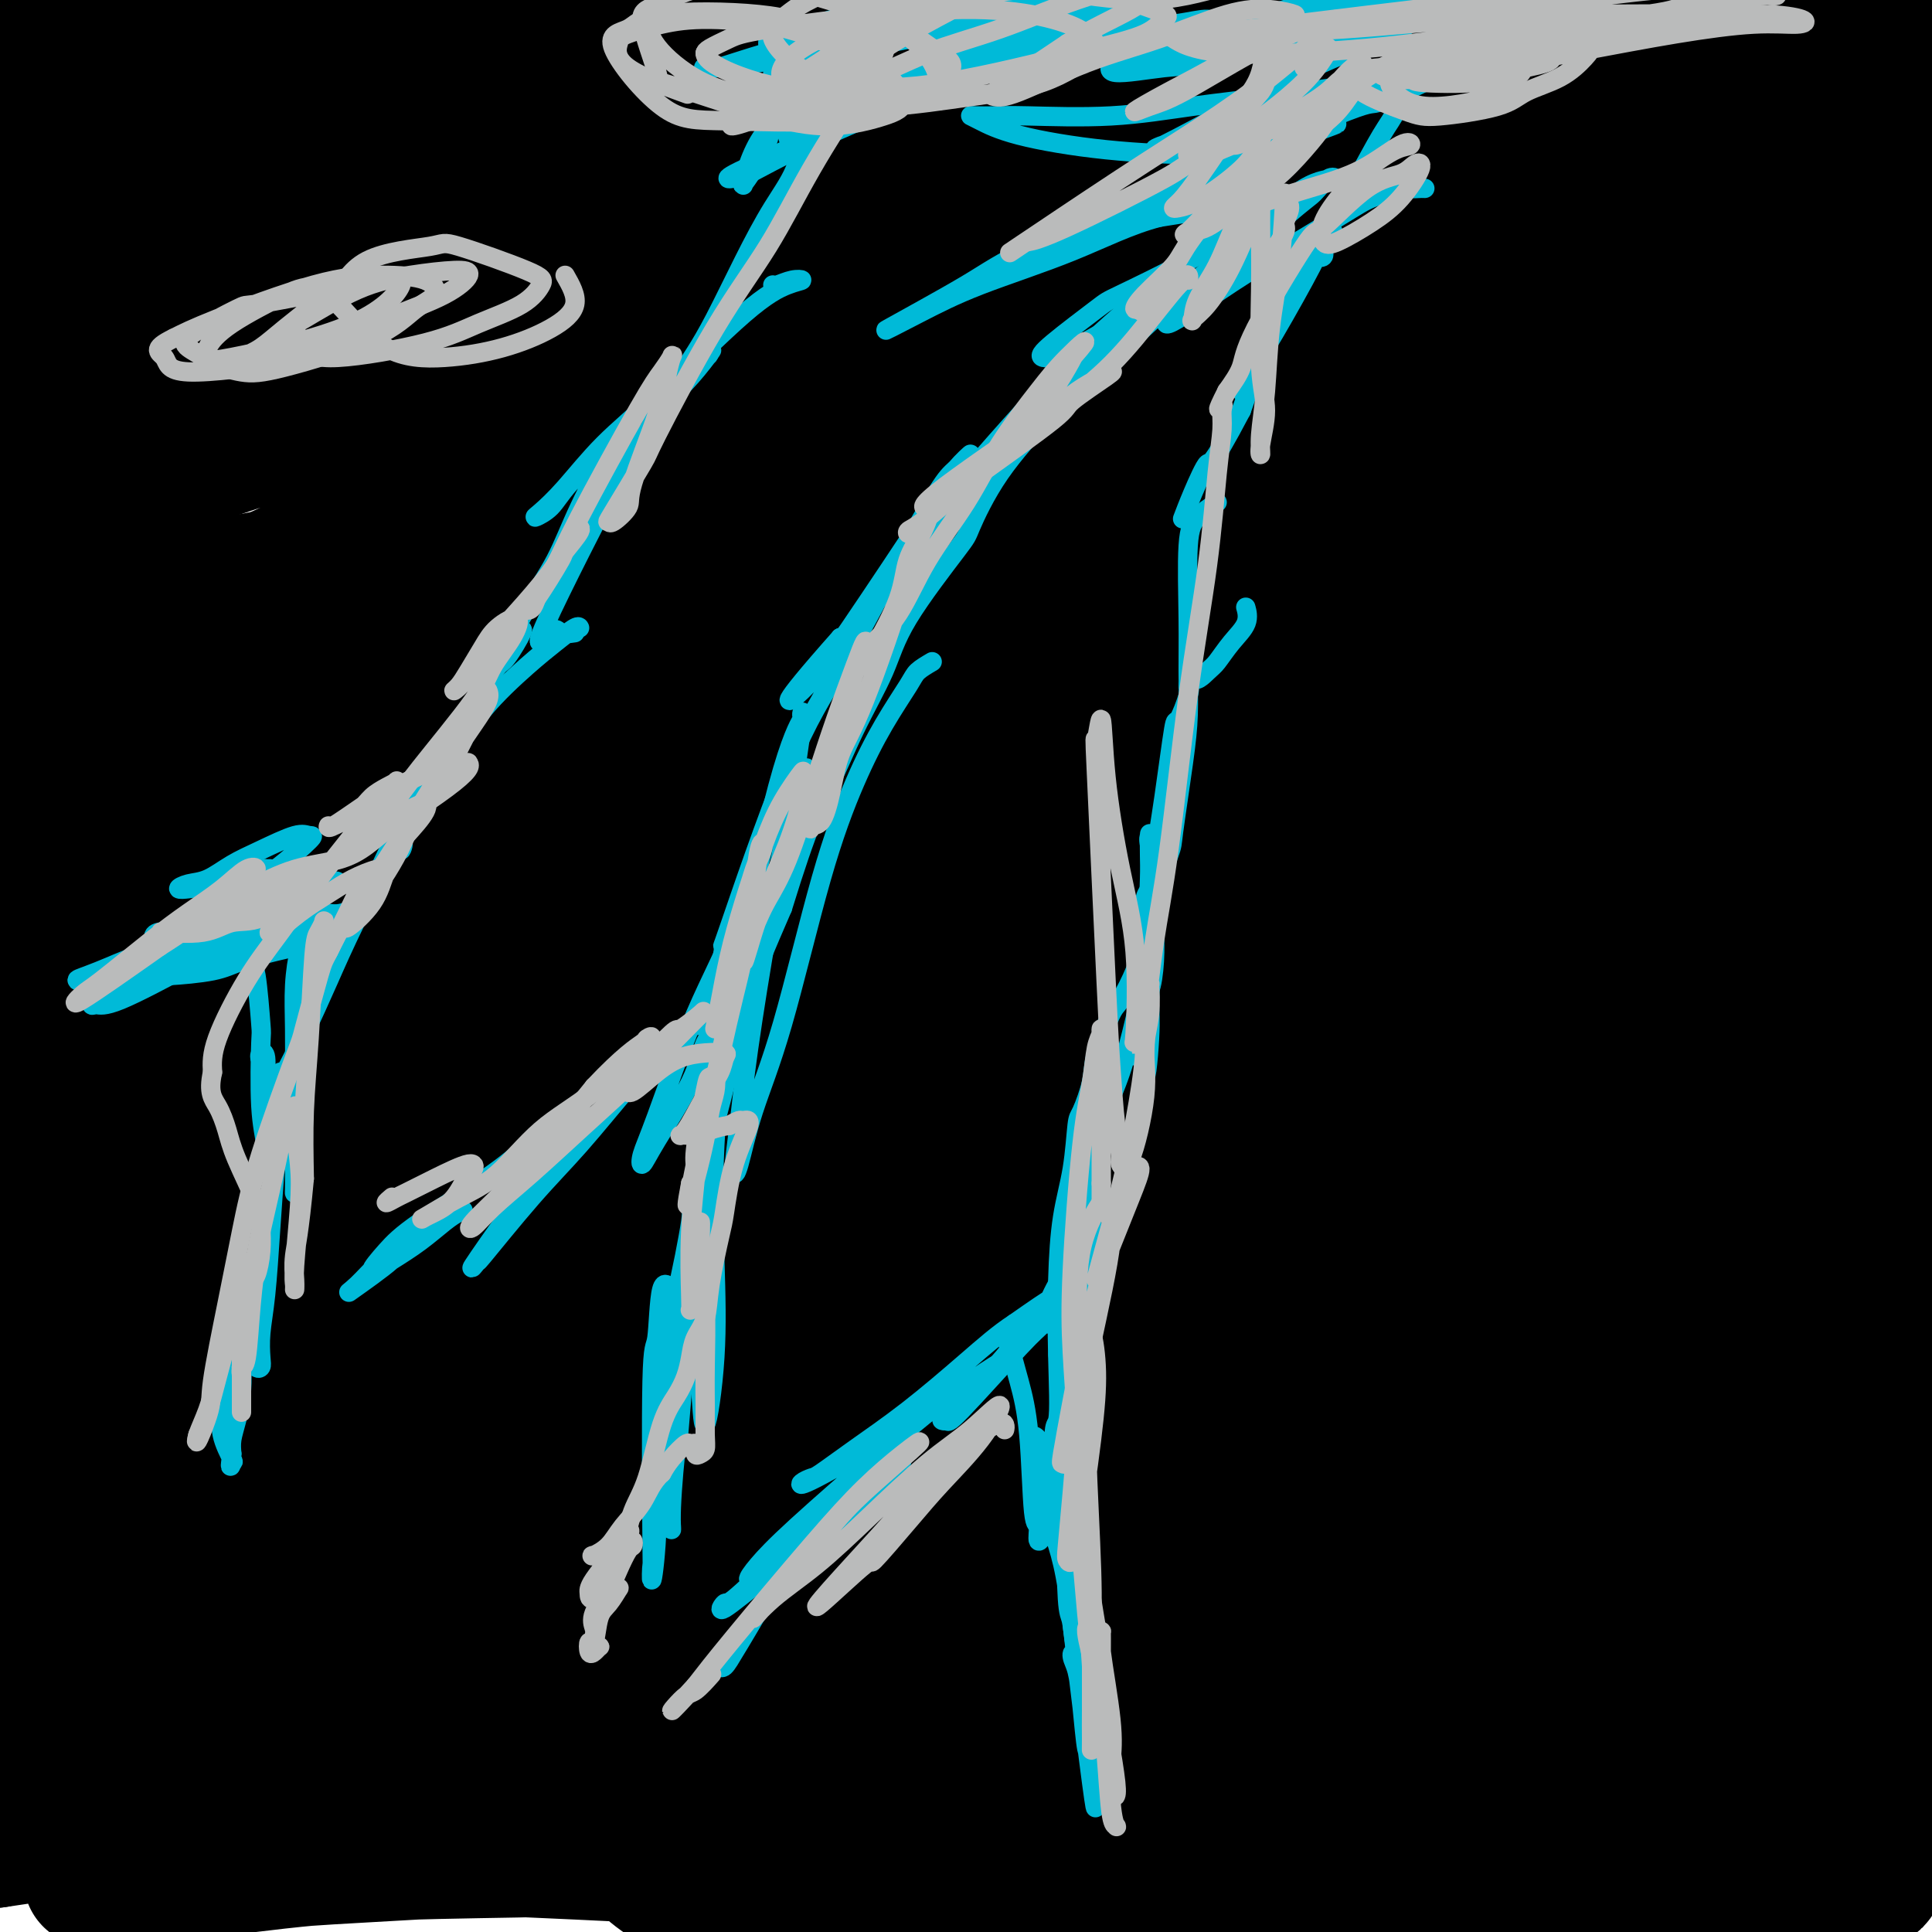 <svg viewBox='0 0 400 400' version='1.1' xmlns='http://www.w3.org/2000/svg' xmlns:xlink='http://www.w3.org/1999/xlink'><g fill='none' stroke='#000000' stroke-width='28' stroke-linecap='round' stroke-linejoin='round'><path d='M382,331c-2.870,-1.638 -5.740,-3.276 -6,-4c-0.260,-0.724 2.091,-0.536 -2,0c-4.091,0.536 -14.625,1.418 -26,4c-11.375,2.582 -23.592,6.865 -37,11c-13.408,4.135 -28.008,8.124 -39,11c-10.992,2.876 -18.377,4.640 -26,6c-7.623,1.360 -15.486,2.317 -23,3c-7.514,0.683 -14.681,1.093 -21,1c-6.319,-0.093 -11.791,-0.688 -21,0c-9.209,0.688 -22.156,2.657 -31,4c-8.844,1.343 -13.585,2.058 -18,3c-4.415,0.942 -8.504,2.110 -12,3c-3.496,0.890 -6.400,1.501 -9,2c-2.600,0.499 -4.896,0.886 -6,1c-1.104,0.114 -1.016,-0.045 -1,0c0.016,0.045 -0.040,0.293 1,0c1.040,-0.293 3.178,-1.129 6,-2c2.822,-0.871 6.330,-1.779 12,-3c5.670,-1.221 13.504,-2.754 22,-4c8.496,-1.246 17.655,-2.203 26,-3c8.345,-0.797 15.875,-1.432 25,-2c9.125,-0.568 19.845,-1.067 29,-2c9.155,-0.933 16.744,-2.299 30,-4c13.256,-1.701 32.179,-3.736 46,-6c13.821,-2.264 22.540,-4.757 31,-7c8.460,-2.243 16.660,-4.237 25,-6c8.340,-1.763 16.820,-3.296 24,-5c7.180,-1.704 13.058,-3.581 20,-5c6.942,-1.419 14.946,-2.382 19,-3c4.054,-0.618 4.158,-0.891 4,-1c-0.158,-0.109 -0.579,-0.055 -1,0'/><path d='M423,323c16.646,-3.936 -2.738,-0.277 -9,1c-6.262,1.277 0.599,0.173 -8,1c-8.599,0.827 -32.657,3.584 -48,5c-15.343,1.416 -21.972,1.491 -31,2c-9.028,0.509 -20.457,1.454 -33,2c-12.543,0.546 -26.201,0.695 -39,1c-12.799,0.305 -24.740,0.766 -36,1c-11.260,0.234 -21.841,0.239 -31,1c-9.159,0.761 -16.897,2.276 -25,4c-8.103,1.724 -16.572,3.657 -21,5c-4.428,1.343 -4.814,2.097 -7,3c-2.186,0.903 -6.174,1.955 -9,3c-2.826,1.045 -4.492,2.082 -1,1c3.492,-1.082 12.143,-4.284 19,-7c6.857,-2.716 11.919,-4.948 23,-9c11.081,-4.052 28.181,-9.924 41,-14c12.819,-4.076 21.358,-6.354 31,-9c9.642,-2.646 20.389,-5.658 30,-8c9.611,-2.342 18.088,-4.015 30,-6c11.912,-1.985 27.259,-4.283 37,-6c9.741,-1.717 13.875,-2.853 18,-4c4.125,-1.147 8.240,-2.305 11,-3c2.760,-0.695 4.165,-0.928 5,-1c0.835,-0.072 1.100,0.016 0,0c-1.100,-0.016 -3.565,-0.136 -8,0c-4.435,0.136 -10.841,0.530 -20,2c-9.159,1.470 -21.070,4.018 -32,6c-10.930,1.982 -20.878,3.397 -38,7c-17.122,3.603 -41.417,9.393 -58,13c-16.583,3.607 -25.452,5.031 -35,7c-9.548,1.969 -19.774,4.485 -30,7'/><path d='M149,328c-23.728,5.295 -21.548,5.034 -25,5c-3.452,-0.034 -12.534,0.161 -17,0c-4.466,-0.161 -4.315,-0.676 -3,-2c1.315,-1.324 3.793,-3.456 9,-6c5.207,-2.544 13.142,-5.501 22,-9c8.858,-3.499 18.640,-7.542 28,-11c9.360,-3.458 18.300,-6.333 34,-11c15.700,-4.667 38.161,-11.128 54,-16c15.839,-4.872 25.055,-8.157 35,-11c9.945,-2.843 20.617,-5.244 30,-8c9.383,-2.756 17.475,-5.865 23,-8c5.525,-2.135 8.481,-3.295 10,-4c1.519,-0.705 1.599,-0.955 1,-1c-0.599,-0.045 -1.877,0.116 -2,0c-0.123,-0.116 0.911,-0.509 -13,2c-13.911,2.509 -42.766,7.919 -62,12c-19.234,4.081 -28.847,6.833 -41,10c-12.153,3.167 -26.848,6.748 -40,10c-13.152,3.252 -24.762,6.173 -35,9c-10.238,2.827 -19.104,5.558 -29,8c-9.896,2.442 -20.822,4.594 -28,6c-7.178,1.406 -10.610,2.064 -12,2c-1.390,-0.064 -0.740,-0.852 1,-2c1.740,-1.148 4.568,-2.656 17,-8c12.432,-5.344 34.468,-14.523 51,-21c16.532,-6.477 27.559,-10.251 41,-15c13.441,-4.749 29.295,-10.474 44,-15c14.705,-4.526 28.261,-7.852 40,-11c11.739,-3.148 21.660,-6.117 33,-9c11.340,-2.883 24.097,-5.681 30,-7c5.903,-1.319 4.951,-1.160 4,-1'/><path d='M349,216c23.286,-6.588 6.002,-1.559 0,0c-6.002,1.559 -0.722,-0.350 -16,1c-15.278,1.350 -51.114,5.961 -75,9c-23.886,3.039 -35.821,4.505 -51,7c-15.179,2.495 -33.603,6.017 -50,9c-16.397,2.983 -30.768,5.425 -43,8c-12.232,2.575 -22.326,5.282 -30,6c-7.674,0.718 -12.928,-0.554 -13,-2c-0.072,-1.446 5.038,-3.068 13,-6c7.962,-2.932 18.775,-7.176 32,-12c13.225,-4.824 28.862,-10.228 43,-15c14.138,-4.772 26.775,-8.912 47,-14c20.225,-5.088 48.036,-11.125 66,-15c17.964,-3.875 26.081,-5.589 33,-7c6.919,-1.411 12.642,-2.518 17,-3c4.358,-0.482 7.352,-0.337 3,0c-4.352,0.337 -16.050,0.866 -29,2c-12.950,1.134 -27.152,2.871 -44,5c-16.848,2.129 -36.340,4.649 -54,7c-17.660,2.351 -33.486,4.533 -59,11c-25.514,6.467 -60.717,17.218 -82,24c-21.283,6.782 -28.647,9.594 -34,11c-5.353,1.406 -8.694,1.406 -11,1c-2.306,-0.406 -3.576,-1.217 6,-8c9.576,-6.783 29.999,-19.539 48,-29c18.001,-9.461 33.581,-15.628 51,-23c17.419,-7.372 36.676,-15.948 56,-23c19.324,-7.052 38.716,-12.581 56,-17c17.284,-4.419 32.461,-7.728 44,-10c11.539,-2.272 19.440,-3.506 22,-4c2.560,-0.494 -0.220,-0.247 -3,0'/><path d='M292,129c-3.251,0.031 -9.880,0.109 -28,2c-18.120,1.891 -47.732,5.596 -70,9c-22.268,3.404 -37.192,6.509 -55,10c-17.808,3.491 -38.500,7.369 -56,12c-17.500,4.631 -31.808,10.016 -42,13c-10.192,2.984 -16.268,3.567 -20,4c-3.732,0.433 -5.120,0.715 5,-4c10.120,-4.715 31.747,-14.427 51,-22c19.253,-7.573 36.132,-13.007 55,-19c18.868,-5.993 39.724,-12.545 59,-18c19.276,-5.455 36.973,-9.812 51,-13c14.027,-3.188 24.385,-5.207 31,-7c6.615,-1.793 9.487,-3.362 7,-4c-2.487,-0.638 -10.334,-0.346 -22,1c-11.666,1.346 -27.153,3.746 -42,6c-14.847,2.254 -29.055,4.361 -55,10c-25.945,5.639 -63.626,14.811 -89,22c-25.374,7.189 -38.441,12.397 -51,17c-12.559,4.603 -24.612,8.602 -31,10c-6.388,1.398 -7.112,0.196 -7,-1c0.112,-1.196 1.059,-2.387 16,-10c14.941,-7.613 43.877,-21.647 67,-32c23.123,-10.353 40.435,-17.026 59,-24c18.565,-6.974 38.383,-14.250 55,-20c16.617,-5.750 30.032,-9.973 41,-14c10.968,-4.027 19.490,-7.857 22,-10c2.510,-2.143 -0.990,-2.599 -8,-2c-7.010,0.599 -17.528,2.253 -31,5c-13.472,2.747 -29.896,6.586 -48,11c-18.104,4.414 -37.887,9.404 -57,15c-19.113,5.596 -37.557,11.798 -56,18'/><path d='M43,94c-29.445,9.455 -46.557,16.591 -55,20c-8.443,3.409 -8.218,3.090 -8,3c0.218,-0.090 0.430,0.048 13,-5c12.570,-5.048 37.497,-15.284 57,-23c19.503,-7.716 33.582,-12.914 50,-19c16.418,-6.086 35.175,-13.062 51,-18c15.825,-4.938 28.718,-7.840 41,-12c12.282,-4.160 23.954,-9.579 29,-12c5.046,-2.421 3.468,-1.846 0,-2c-3.468,-0.154 -8.826,-1.039 -18,0c-9.174,1.039 -22.165,4.000 -35,6c-12.835,2.000 -25.514,3.037 -45,7c-19.486,3.963 -45.779,10.852 -62,15c-16.221,4.148 -22.368,5.554 -27,7c-4.632,1.446 -7.747,2.933 -8,3c-0.253,0.067 2.357,-1.285 6,-3c3.643,-1.715 8.320,-3.793 22,-9c13.680,-5.207 36.365,-13.543 52,-19c15.635,-5.457 24.222,-8.034 33,-11c8.778,-2.966 17.747,-6.319 24,-9c6.253,-2.681 9.789,-4.688 9,-6c-0.789,-1.312 -5.905,-1.927 -13,-2c-7.095,-0.073 -16.171,0.396 -27,2c-10.829,1.604 -23.410,4.342 -36,7c-12.590,2.658 -25.187,5.236 -37,8c-11.813,2.764 -22.840,5.714 -31,8c-8.160,2.286 -13.452,3.908 -16,5c-2.548,1.092 -2.353,1.653 1,0c3.353,-1.653 9.864,-5.522 17,-9c7.136,-3.478 14.896,-6.565 27,-11c12.104,-4.435 28.552,-10.217 45,-16'/><path d='M102,-1c17.895,-7.276 17.632,-7.467 20,-8c2.368,-0.533 7.367,-1.407 9,-2c1.633,-0.593 -0.098,-0.904 -4,0c-3.902,0.904 -9.974,3.025 -17,5c-7.026,1.975 -15.008,3.805 -29,8c-13.992,4.195 -33.996,10.755 -47,15c-13.004,4.245 -19.008,6.176 -24,8c-4.992,1.824 -8.974,3.541 -11,4c-2.026,0.459 -2.098,-0.341 0,-2c2.098,-1.659 6.365,-4.178 12,-7c5.635,-2.822 12.639,-5.947 19,-9c6.361,-3.053 12.080,-6.033 17,-8c4.920,-1.967 9.040,-2.920 11,-4c1.960,-1.080 1.758,-2.285 -1,-2c-2.758,0.285 -8.074,2.060 -14,4c-5.926,1.940 -12.464,4.044 -19,6c-6.536,1.956 -13.072,3.765 -20,6c-6.928,2.235 -14.247,4.897 -18,6c-3.753,1.103 -3.938,0.648 -3,0c0.938,-0.648 2.999,-1.488 6,-3c3.001,-1.512 6.942,-3.695 11,-6c4.058,-2.305 8.235,-4.730 12,-6c3.765,-1.270 7.120,-1.384 10,-2c2.880,-0.616 5.287,-1.733 6,-2c0.713,-0.267 -0.268,0.317 -1,1c-0.732,0.683 -1.215,1.465 -2,2c-0.785,0.535 -1.873,0.823 -2,1c-0.127,0.177 0.708,0.243 3,0c2.292,-0.243 6.040,-0.796 11,-2c4.960,-1.204 11.131,-3.058 18,-5c6.869,-1.942 14.434,-3.971 22,-6'/><path d='M77,-9c12.911,-2.631 25.188,-3.708 34,-4c8.812,-0.292 14.159,0.202 20,1c5.841,0.798 12.177,1.901 17,3c4.823,1.099 8.134,2.194 13,4c4.866,1.806 11.287,4.322 16,6c4.713,1.678 7.717,2.517 11,3c3.283,0.483 6.846,0.611 9,1c2.154,0.389 2.898,1.039 4,1c1.102,-0.039 2.563,-0.767 -2,-1c-4.563,-0.233 -15.151,0.030 -25,1c-9.849,0.970 -18.961,2.646 -31,5c-12.039,2.354 -27.006,5.386 -40,8c-12.994,2.614 -24.017,4.808 -42,10c-17.983,5.192 -42.927,13.380 -58,19c-15.073,5.620 -20.275,8.672 -24,11c-3.725,2.328 -5.974,3.933 -10,6c-4.026,2.067 -9.829,4.595 4,0c13.829,-4.595 47.289,-16.313 69,-24c21.711,-7.687 31.674,-11.341 46,-16c14.326,-4.659 33.016,-10.322 49,-15c15.984,-4.678 29.261,-8.371 49,-13c19.739,-4.629 45.938,-10.192 62,-13c16.062,-2.808 21.987,-2.859 27,-3c5.013,-0.141 9.115,-0.370 10,0c0.885,0.370 -1.446,1.339 -5,2c-3.554,0.661 -8.331,1.014 -25,4c-16.669,2.986 -45.231,8.604 -68,13c-22.769,4.396 -39.746,7.568 -59,12c-19.254,4.432 -40.787,10.123 -60,16c-19.213,5.877 -36.107,11.938 -53,18'/><path d='M15,46c-25.600,8.340 -33.101,12.189 -37,14c-3.899,1.811 -4.195,1.585 -1,1c3.195,-0.585 9.880,-1.530 19,-4c9.120,-2.470 20.673,-6.466 33,-11c12.327,-4.534 25.427,-9.605 44,-16c18.573,-6.395 42.618,-14.115 67,-21c24.382,-6.885 49.101,-12.935 70,-17c20.899,-4.065 37.980,-6.146 53,-8c15.020,-1.854 27.981,-3.480 41,-4c13.019,-0.520 26.095,0.068 31,1c4.905,0.932 1.637,2.209 0,3c-1.637,0.791 -1.645,1.098 -17,4c-15.355,2.902 -46.059,8.401 -62,11c-15.941,2.599 -17.119,2.300 -28,4c-10.881,1.700 -31.467,5.401 -60,12c-28.533,6.599 -65.015,16.095 -88,23c-22.985,6.905 -32.473,11.217 -40,15c-7.527,3.783 -13.092,7.037 -13,8c0.092,0.963 5.840,-0.365 15,-2c9.160,-1.635 21.730,-3.575 36,-7c14.270,-3.425 30.239,-8.333 48,-13c17.761,-4.667 37.315,-9.094 56,-13c18.685,-3.906 36.502,-7.293 58,-11c21.498,-3.707 46.677,-7.734 68,-10c21.323,-2.266 38.789,-2.769 51,-3c12.211,-0.231 19.167,-0.189 23,0c3.833,0.189 4.543,0.525 6,1c1.457,0.475 3.662,1.089 -6,3c-9.662,1.911 -31.189,5.117 -50,8c-18.811,2.883 -34.905,5.441 -51,8'/><path d='M281,22c-28.489,5.053 -46.213,8.187 -66,12c-19.787,3.813 -41.639,8.306 -74,17c-32.361,8.694 -75.231,21.591 -102,31c-26.769,9.409 -37.437,15.332 -47,20c-9.563,4.668 -18.021,8.081 -21,10c-2.979,1.919 -0.478,2.343 3,2c3.478,-0.343 7.933,-1.453 25,-7c17.067,-5.547 46.747,-15.532 70,-23c23.253,-7.468 40.078,-12.420 61,-18c20.922,-5.580 45.939,-11.787 67,-17c21.061,-5.213 38.165,-9.432 65,-14c26.835,-4.568 63.400,-9.486 86,-12c22.600,-2.514 31.234,-2.623 40,-3c8.766,-0.377 17.664,-1.023 22,-1c4.336,0.023 4.110,0.713 5,1c0.890,0.287 2.896,0.171 -8,2c-10.896,1.829 -34.694,5.604 -54,9c-19.306,3.396 -34.121,6.413 -54,11c-19.879,4.587 -44.824,10.744 -68,17c-23.176,6.256 -44.584,12.611 -77,24c-32.416,11.389 -75.839,27.810 -104,39c-28.161,11.190 -41.058,17.147 -51,22c-9.942,4.853 -16.927,8.601 -22,11c-5.073,2.399 -8.234,3.449 0,0c8.234,-3.449 27.863,-11.396 46,-19c18.137,-7.604 34.780,-14.863 54,-22c19.220,-7.137 41.015,-14.150 64,-21c22.985,-6.850 47.161,-13.537 69,-19c21.839,-5.463 41.341,-9.702 69,-14c27.659,-4.298 63.474,-8.657 86,-11c22.526,-2.343 31.763,-2.672 41,-3'/><path d='M406,46c23.848,-1.820 19.968,0.628 19,2c-0.968,1.372 0.975,1.666 1,2c0.025,0.334 -1.867,0.708 -19,3c-17.133,2.292 -49.507,6.501 -75,10c-25.493,3.499 -44.107,6.290 -68,11c-23.893,4.710 -53.067,11.341 -78,17c-24.933,5.659 -45.624,10.345 -76,20c-30.376,9.655 -70.436,24.278 -93,33c-22.564,8.722 -27.632,11.541 -30,13c-2.368,1.459 -2.035,1.558 -4,3c-1.965,1.442 -6.228,4.228 11,0c17.228,-4.228 55.945,-15.472 83,-24c27.055,-8.528 42.447,-14.342 63,-21c20.553,-6.658 46.268,-14.159 72,-21c25.732,-6.841 51.480,-13.020 73,-18c21.520,-4.980 38.812,-8.760 63,-12c24.188,-3.240 55.273,-5.940 72,-7c16.727,-1.060 19.096,-0.481 22,0c2.904,0.481 6.344,0.864 5,2c-1.344,1.136 -7.473,3.023 -15,5c-7.527,1.977 -16.451,4.042 -39,8c-22.549,3.958 -58.723,9.808 -87,15c-28.277,5.192 -48.658,9.725 -72,15c-23.342,5.275 -49.647,11.292 -75,18c-25.353,6.708 -49.755,14.107 -70,21c-20.245,6.893 -36.334,13.279 -49,19c-12.666,5.721 -21.911,10.776 -23,13c-1.089,2.224 5.976,1.617 13,0c7.024,-1.617 14.006,-4.243 35,-11c20.994,-6.757 55.998,-17.645 84,-26c28.002,-8.355 49.001,-14.178 70,-20'/><path d='M219,116c42.154,-11.882 53.040,-13.088 71,-16c17.960,-2.912 42.996,-7.530 64,-10c21.004,-2.470 37.977,-2.792 52,-3c14.023,-0.208 25.095,-0.303 33,1c7.905,1.303 12.641,4.003 11,6c-1.641,1.997 -9.660,3.289 -19,5c-9.340,1.711 -20.002,3.840 -46,8c-25.998,4.160 -67.333,10.351 -99,16c-31.667,5.649 -53.667,10.757 -79,17c-25.333,6.243 -54.000,13.622 -81,22c-27.000,8.378 -52.332,17.756 -75,27c-22.668,9.244 -42.673,18.355 -57,26c-14.327,7.645 -22.977,13.824 -28,17c-5.023,3.176 -6.417,3.350 4,-1c10.417,-4.350 32.647,-13.222 50,-21c17.353,-7.778 29.830,-14.460 59,-26c29.170,-11.540 75.032,-27.938 109,-39c33.968,-11.062 56.042,-16.787 80,-22c23.958,-5.213 49.799,-9.914 73,-13c23.201,-3.086 43.762,-4.557 60,-5c16.238,-0.443 28.153,0.140 37,1c8.847,0.860 14.626,1.995 14,3c-0.626,1.005 -7.656,1.880 -18,3c-10.344,1.120 -24.003,2.484 -42,5c-17.997,2.516 -40.334,6.183 -60,9c-19.666,2.817 -36.663,4.785 -70,12c-33.337,7.215 -83.016,19.676 -117,29c-33.984,9.324 -52.274,15.509 -70,22c-17.726,6.491 -34.888,13.286 -46,18c-11.112,4.714 -16.175,7.347 -15,8c1.175,0.653 8.587,-0.673 16,-2'/><path d='M30,213c8.529,-1.947 21.850,-5.813 39,-11c17.150,-5.187 38.129,-11.693 57,-18c18.871,-6.307 35.635,-12.415 66,-20c30.365,-7.585 74.333,-16.648 104,-22c29.667,-5.352 45.035,-6.992 61,-8c15.965,-1.008 32.527,-1.385 45,0c12.473,1.385 20.857,4.531 24,6c3.143,1.469 1.045,1.260 0,2c-1.045,0.740 -1.038,2.429 -15,6c-13.962,3.571 -41.895,9.024 -60,12c-18.105,2.976 -26.384,3.475 -51,7c-24.616,3.525 -65.568,10.077 -94,15c-28.432,4.923 -44.343,8.216 -61,12c-16.657,3.784 -34.062,8.057 -46,12c-11.938,3.943 -18.411,7.555 -21,9c-2.589,1.445 -1.295,0.722 0,0'/><path d='M143,204c37.812,-9.619 75.624,-19.239 104,-26c28.376,-6.761 47.314,-10.665 66,-14c18.686,-3.335 37.118,-6.103 58,-8c20.882,-1.897 44.213,-2.923 56,-3c11.787,-0.077 12.031,0.796 12,2c-0.031,1.204 -0.336,2.738 -7,5c-6.664,2.262 -19.686,5.252 -33,8c-13.314,2.748 -26.919,5.255 -58,11c-31.081,5.745 -79.638,14.730 -116,22c-36.362,7.270 -60.528,12.827 -86,19c-25.472,6.173 -52.250,12.961 -80,21c-27.750,8.039 -56.471,17.328 -70,22c-13.529,4.672 -11.867,4.727 -10,5c1.867,0.273 3.937,0.765 11,0c7.063,-0.765 19.118,-2.787 35,-7c15.882,-4.213 35.591,-10.615 56,-17c20.409,-6.385 41.517,-12.752 68,-20c26.483,-7.248 58.341,-15.378 88,-22c29.659,-6.622 57.120,-11.736 76,-15c18.880,-3.264 29.181,-4.679 41,-5c11.819,-0.321 25.158,0.451 31,1c5.842,0.549 4.188,0.876 0,2c-4.188,1.124 -10.908,3.044 -21,5c-10.092,1.956 -23.555,3.948 -41,7c-17.445,3.052 -38.872,7.166 -59,11c-20.128,3.834 -38.957,7.389 -69,15c-30.043,7.611 -71.302,19.277 -96,27c-24.698,7.723 -32.837,11.503 -38,14c-5.163,2.497 -7.352,3.711 -11,5c-3.648,1.289 -8.757,2.654 0,1c8.757,-1.654 31.378,-6.327 54,-11'/><path d='M104,259c18.597,-4.748 38.088,-11.618 59,-18c20.912,-6.382 43.244,-12.275 66,-18c22.756,-5.725 45.937,-11.281 65,-15c19.063,-3.719 34.009,-5.601 54,-7c19.991,-1.399 45.028,-2.313 57,-2c11.972,0.313 10.877,1.855 12,3c1.123,1.145 4.462,1.895 -4,4c-8.462,2.105 -28.724,5.565 -46,9c-17.276,3.435 -31.566,6.844 -51,11c-19.434,4.156 -44.012,9.060 -69,15c-24.988,5.940 -50.385,12.915 -76,20c-25.615,7.085 -51.448,14.279 -73,21c-21.552,6.721 -38.823,12.968 -55,19c-16.177,6.032 -31.260,11.848 -37,14c-5.740,2.152 -2.136,0.639 -1,1c1.136,0.361 -0.194,2.597 9,0c9.194,-2.597 28.914,-10.025 57,-20c28.086,-9.975 64.540,-22.497 92,-31c27.460,-8.503 45.927,-12.986 67,-18c21.073,-5.014 44.751,-10.557 66,-15c21.249,-4.443 40.069,-7.784 56,-10c15.931,-2.216 28.973,-3.306 41,-4c12.027,-0.694 23.038,-0.990 28,-1c4.962,-0.010 3.874,0.267 0,1c-3.874,0.733 -10.533,1.921 -19,3c-8.467,1.079 -18.741,2.048 -43,6c-24.259,3.952 -62.503,10.888 -92,17c-29.497,6.112 -50.247,11.401 -73,17c-22.753,5.599 -47.511,11.507 -71,18c-23.489,6.493 -45.711,13.569 -63,19c-17.289,5.431 -29.644,9.215 -42,13'/><path d='M18,311c-32.382,8.943 -25.336,6.301 -22,5c3.336,-1.301 2.963,-1.263 2,-1c-0.963,0.263 -2.516,0.749 7,-4c9.516,-4.749 30.101,-14.734 58,-26c27.899,-11.266 63.113,-23.814 90,-33c26.887,-9.186 45.449,-15.012 66,-21c20.551,-5.988 43.091,-12.138 64,-18c20.909,-5.862 40.186,-11.435 57,-16c16.814,-4.565 31.164,-8.123 51,-12c19.836,-3.877 45.156,-8.073 59,-10c13.844,-1.927 16.211,-1.585 18,-1c1.789,0.585 2.998,1.412 4,2c1.002,0.588 1.796,0.936 -6,3c-7.796,2.064 -24.184,5.843 -40,9c-15.816,3.157 -31.061,5.690 -48,9c-16.939,3.310 -35.573,7.397 -55,12c-19.427,4.603 -39.647,9.724 -59,15c-19.353,5.276 -37.838,10.708 -61,18c-23.162,7.292 -51.002,16.445 -66,21c-14.998,4.555 -17.153,4.511 -19,5c-1.847,0.489 -3.384,1.511 -5,2c-1.616,0.489 -3.310,0.445 3,-1c6.310,-1.445 20.624,-4.293 34,-8c13.376,-3.707 25.813,-8.275 40,-13c14.187,-4.725 30.125,-9.607 49,-15c18.875,-5.393 40.689,-11.295 58,-16c17.311,-4.705 30.119,-8.211 53,-12c22.881,-3.789 55.834,-7.861 76,-10c20.166,-2.139 27.545,-2.345 34,-2c6.455,0.345 11.987,1.241 14,2c2.013,0.759 0.506,1.379 -1,2'/><path d='M473,197c-4.427,2.050 -21.996,5.176 -38,8c-16.004,2.824 -30.443,5.348 -47,8c-16.557,2.652 -35.232,5.432 -55,9c-19.768,3.568 -40.628,7.923 -60,12c-19.372,4.077 -37.254,7.875 -61,14c-23.746,6.125 -53.355,14.577 -71,20c-17.645,5.423 -23.324,7.817 -35,12c-11.676,4.183 -29.347,10.154 -37,13c-7.653,2.846 -5.286,2.566 -3,2c2.286,-0.566 4.491,-1.420 11,-4c6.509,-2.580 17.321,-6.888 31,-12c13.679,-5.112 30.225,-11.029 47,-17c16.775,-5.971 33.779,-11.995 53,-18c19.221,-6.005 40.660,-11.992 59,-17c18.340,-5.008 33.583,-9.038 59,-14c25.417,-4.962 61.010,-10.857 85,-14c23.990,-3.143 36.379,-3.536 48,-4c11.621,-0.464 22.474,-1.000 31,-1c8.526,-0.000 14.724,0.536 16,1c1.276,0.464 -2.372,0.858 -9,2c-6.628,1.142 -16.237,3.034 -30,5c-13.763,1.966 -31.679,4.007 -48,6c-16.321,1.993 -31.048,3.937 -58,9c-26.952,5.063 -66.129,13.246 -95,20c-28.871,6.754 -47.435,12.080 -67,18c-19.565,5.920 -40.132,12.433 -57,18c-16.868,5.567 -30.036,10.188 -40,14c-9.964,3.812 -16.722,6.816 -19,8c-2.278,1.184 -0.075,0.550 4,-1c4.075,-1.550 10.021,-4.014 20,-8c9.979,-3.986 23.989,-9.493 38,-15'/><path d='M145,271c16.414,-6.154 26.449,-9.538 47,-16c20.551,-6.462 51.618,-16.003 74,-22c22.382,-5.997 36.078,-8.451 50,-11c13.922,-2.549 28.071,-5.194 41,-7c12.929,-1.806 24.637,-2.772 39,-2c14.363,0.772 31.382,3.283 42,5c10.618,1.717 14.836,2.642 8,6c-6.836,3.358 -24.726,9.149 -42,13c-17.274,3.851 -33.934,5.760 -50,8c-16.066,2.240 -31.540,4.810 -60,11c-28.460,6.190 -69.906,16.001 -99,24c-29.094,7.999 -45.838,14.186 -63,21c-17.162,6.814 -34.744,14.256 -52,22c-17.256,7.744 -34.187,15.791 -42,20c-7.813,4.209 -6.510,4.581 -6,5c0.510,0.419 0.226,0.887 4,0c3.774,-0.887 11.606,-3.128 20,-6c8.394,-2.872 17.351,-6.373 38,-15c20.649,-8.627 52.989,-22.378 76,-31c23.011,-8.622 36.691,-12.116 53,-17c16.309,-4.884 35.245,-11.160 54,-16c18.755,-4.840 37.328,-8.245 52,-11c14.672,-2.755 25.443,-4.861 39,-6c13.557,-1.139 29.900,-1.313 38,-1c8.100,0.313 7.956,1.111 7,2c-0.956,0.889 -2.726,1.868 -9,4c-6.274,2.132 -17.053,5.417 -28,8c-10.947,2.583 -22.063,4.465 -47,10c-24.937,5.535 -63.696,14.724 -92,22c-28.304,7.276 -46.152,12.638 -64,18'/><path d='M173,309c-49.369,13.624 -52.793,16.684 -65,22c-12.207,5.316 -33.197,12.887 -51,20c-17.803,7.113 -32.420,13.768 -39,17c-6.580,3.232 -5.124,3.040 -4,3c1.124,-0.040 1.916,0.071 8,-2c6.084,-2.071 17.459,-6.325 28,-11c10.541,-4.675 20.249,-9.770 42,-19c21.751,-9.230 55.547,-22.596 79,-31c23.453,-8.404 36.564,-11.845 52,-16c15.436,-4.155 33.195,-9.025 49,-13c15.805,-3.975 29.654,-7.054 43,-9c13.346,-1.946 26.188,-2.758 32,-3c5.812,-0.242 4.595,0.085 4,1c-0.595,0.915 -0.568,2.416 -3,4c-2.432,1.584 -7.325,3.250 -24,8c-16.675,4.750 -45.133,12.584 -67,19c-21.867,6.416 -37.142,11.414 -54,17c-16.858,5.586 -35.297,11.759 -52,18c-16.703,6.241 -31.669,12.549 -43,18c-11.331,5.451 -19.026,10.045 -25,14c-5.974,3.955 -10.226,7.270 -11,9c-0.774,1.730 1.932,1.876 7,1c5.068,-0.876 12.499,-2.772 21,-5c8.501,-2.228 18.071,-4.788 36,-11c17.929,-6.212 44.218,-16.077 63,-22c18.782,-5.923 30.057,-7.905 44,-11c13.943,-3.095 30.554,-7.305 46,-11c15.446,-3.695 29.728,-6.877 43,-9c13.272,-2.123 25.535,-3.187 35,-3c9.465,0.187 16.133,1.625 19,3c2.867,1.375 1.934,2.688 1,4'/><path d='M387,311c-5.388,3.303 -19.359,9.559 -38,15c-18.641,5.441 -41.953,10.065 -60,14c-18.047,3.935 -30.828,7.181 -43,11c-12.172,3.819 -23.737,8.210 -34,12c-10.263,3.790 -19.226,6.980 -26,10c-6.774,3.020 -11.358,5.871 -14,8c-2.642,2.129 -3.341,3.537 -2,4c1.341,0.463 4.723,-0.019 10,-1c5.277,-0.981 12.450,-2.462 19,-4c6.550,-1.538 12.477,-3.134 26,-5c13.523,-1.866 34.643,-4.003 52,-6c17.357,-1.997 30.951,-3.855 38,-5c7.049,-1.145 7.552,-1.578 18,-2c10.448,-0.422 30.842,-0.835 39,-1c8.158,-0.165 4.079,-0.083 0,0'/><path d='M251,384c0.650,-0.245 1.299,-0.490 9,-2c7.701,-1.510 22.453,-4.286 33,-6c10.547,-1.714 16.890,-2.368 23,-3c6.110,-0.632 11.987,-1.242 17,-2c5.013,-0.758 9.162,-1.663 13,-2c3.838,-0.337 7.364,-0.106 9,0c1.636,0.106 1.383,0.089 1,0c-0.383,-0.089 -0.895,-0.248 -3,0c-2.105,0.248 -5.803,0.904 -12,2c-6.197,1.096 -14.891,2.631 -23,4c-8.109,1.369 -15.631,2.571 -30,5c-14.369,2.429 -35.586,6.086 -50,9c-14.414,2.914 -22.026,5.084 -29,7c-6.974,1.916 -13.312,3.576 -17,5c-3.688,1.424 -4.727,2.612 -6,3c-1.273,0.388 -2.780,-0.023 -1,0c1.780,0.023 6.846,0.480 12,0c5.154,-0.480 10.396,-1.898 18,-4c7.604,-2.102 17.569,-4.887 26,-7c8.431,-2.113 15.328,-3.555 29,-7c13.672,-3.445 34.118,-8.895 47,-12c12.882,-3.105 18.198,-3.865 24,-5c5.802,-1.135 12.089,-2.646 18,-4c5.911,-1.354 11.445,-2.552 14,-3c2.555,-0.448 2.132,-0.145 2,0c-0.132,0.145 0.028,0.133 -2,0c-2.028,-0.133 -6.245,-0.386 -11,0c-4.755,0.386 -10.050,1.412 -22,3c-11.950,1.588 -30.557,3.740 -48,6c-17.443,2.260 -33.721,4.630 -50,7'/><path d='M242,378c-22.671,3.157 -13.848,3.049 -16,4c-2.152,0.951 -15.278,2.962 -28,5c-12.722,2.038 -25.040,4.104 -30,5c-4.960,0.896 -2.562,0.624 -5,1c-2.438,0.376 -9.714,1.402 -16,0c-6.286,-1.402 -11.584,-5.231 -14,-8c-2.416,-2.769 -1.951,-4.479 1,-9c2.951,-4.521 8.387,-11.853 14,-17c5.613,-5.147 11.403,-8.111 18,-10c6.597,-1.889 14.001,-2.705 20,-3c5.999,-0.295 10.592,-0.071 19,1c8.408,1.071 20.631,2.988 29,6c8.369,3.012 12.882,7.118 18,11c5.118,3.882 10.839,7.540 9,12c-1.839,4.460 -11.240,9.723 -21,11c-9.760,1.277 -19.879,-1.430 -27,-4c-7.121,-2.570 -11.243,-5.001 -17,-8c-5.757,-2.999 -13.148,-6.566 -20,-10c-6.852,-3.434 -13.166,-6.733 -19,-9c-5.834,-2.267 -11.188,-3.500 -15,-4c-3.812,-0.500 -6.082,-0.266 -7,0c-0.918,0.266 -0.484,0.562 2,2c2.484,1.438 7.017,4.016 14,6c6.983,1.984 16.415,3.374 25,5c8.585,1.626 16.323,3.487 28,6c11.677,2.513 27.292,5.679 37,8c9.708,2.321 13.509,3.797 16,5c2.491,1.203 3.671,2.131 6,3c2.329,0.869 5.808,1.677 0,2c-5.808,0.323 -20.904,0.162 -36,0'/><path d='M227,389c-11.637,-0.051 -22.729,-1.177 -35,-2c-12.271,-0.823 -25.719,-1.341 -40,-2c-14.281,-0.659 -29.393,-1.458 -42,-2c-12.607,-0.542 -22.709,-0.828 -34,-1c-11.291,-0.172 -23.771,-0.229 -30,0c-6.229,0.229 -6.206,0.744 -7,1c-0.794,0.256 -2.407,0.253 1,0c3.407,-0.253 11.832,-0.756 26,-2c14.168,-1.244 34.079,-3.231 48,-4c13.921,-0.769 21.850,-0.322 29,0c7.150,0.322 13.519,0.518 20,1c6.481,0.482 13.073,1.249 8,2c-5.073,0.751 -21.812,1.487 -34,2c-12.188,0.513 -19.824,0.802 -30,1c-10.176,0.198 -22.892,0.304 -34,1c-11.108,0.696 -20.607,1.980 -29,3c-8.393,1.020 -15.680,1.774 -20,2c-4.320,0.226 -5.674,-0.076 -5,0c0.674,0.076 3.374,0.529 9,0c5.626,-0.529 14.177,-2.039 22,-3c7.823,-0.961 14.918,-1.372 26,-2c11.082,-0.628 26.150,-1.471 34,-2c7.850,-0.529 8.482,-0.743 9,-1c0.518,-0.257 0.920,-0.557 0,-1c-0.920,-0.443 -3.164,-1.027 -11,-2c-7.836,-0.973 -21.265,-2.333 -32,-3c-10.735,-0.667 -18.775,-0.641 -28,0c-9.225,0.641 -19.636,1.897 -28,3c-8.364,1.103 -14.682,2.051 -21,3'/><path d='M-1,381c-14.498,1.388 -12.244,1.860 -13,2c-0.756,0.140 -4.522,-0.050 -4,-1c0.522,-0.950 5.334,-2.658 12,-5c6.666,-2.342 15.187,-5.317 22,-8c6.813,-2.683 11.917,-5.073 23,-9c11.083,-3.927 28.144,-9.393 35,-12c6.856,-2.607 3.507,-2.357 3,-3c-0.507,-0.643 1.829,-2.179 1,-3c-0.829,-0.821 -4.823,-0.928 -9,-1c-4.177,-0.072 -8.538,-0.111 -17,1c-8.462,1.111 -21.024,3.372 -30,5c-8.976,1.628 -14.366,2.624 -20,4c-5.634,1.376 -11.511,3.134 -15,4c-3.489,0.866 -4.591,0.841 -6,1c-1.409,0.159 -3.124,0.502 2,-1c5.124,-1.502 17.087,-4.847 27,-8c9.913,-3.153 17.777,-6.112 26,-9c8.223,-2.888 16.805,-5.703 24,-8c7.195,-2.297 13.001,-4.076 17,-6c3.999,-1.924 6.189,-3.995 6,-5c-0.189,-1.005 -2.758,-0.945 -7,-1c-4.242,-0.055 -10.159,-0.225 -16,0c-5.841,0.225 -11.608,0.844 -22,2c-10.392,1.156 -25.410,2.850 -34,4c-8.590,1.150 -10.750,1.757 -13,2c-2.250,0.243 -4.588,0.124 -5,0c-0.412,-0.124 1.102,-0.251 4,-1c2.898,-0.749 7.179,-2.118 17,-5c9.821,-2.882 25.183,-7.276 36,-10c10.817,-2.724 17.091,-3.778 23,-5c5.909,-1.222 11.455,-2.611 17,-4'/><path d='M83,301c15.611,-3.806 6.139,-0.820 1,0c-5.139,0.820 -5.945,-0.525 -10,-1c-4.055,-0.475 -11.357,-0.080 -19,0c-7.643,0.080 -15.625,-0.154 -24,0c-8.375,0.154 -17.143,0.696 -25,1c-7.857,0.304 -14.802,0.370 -21,0c-6.198,-0.370 -11.650,-1.177 -14,-2c-2.350,-0.823 -1.600,-1.663 1,-3c2.600,-1.337 7.049,-3.171 12,-5c4.951,-1.829 10.404,-3.652 21,-6c10.596,-2.348 26.335,-5.219 37,-7c10.665,-1.781 16.255,-2.470 22,-3c5.745,-0.530 11.643,-0.901 14,-1c2.357,-0.099 1.171,0.076 -6,0c-7.171,-0.076 -20.328,-0.401 -30,-1c-9.672,-0.599 -15.859,-1.470 -23,-2c-7.141,-0.530 -15.238,-0.719 -22,-1c-6.762,-0.281 -12.191,-0.654 -14,-2c-1.809,-1.346 0.001,-3.664 5,-6c4.999,-2.336 13.188,-4.691 23,-7c9.812,-2.309 21.246,-4.573 33,-7c11.754,-2.427 23.827,-5.018 36,-7c12.173,-1.982 24.447,-3.356 30,-4c5.553,-0.644 4.384,-0.559 7,-1c2.616,-0.441 9.015,-1.409 6,-2c-3.015,-0.591 -15.446,-0.805 -26,-1c-10.554,-0.195 -19.231,-0.372 -36,0c-16.769,0.372 -41.630,1.292 -58,2c-16.370,0.708 -24.249,1.202 -31,1c-6.751,-0.202 -12.376,-1.101 -18,-2'/><path d='M-46,234c-26.927,-0.621 -9.744,-2.174 -4,-4c5.744,-1.826 0.051,-3.924 7,-9c6.949,-5.076 26.541,-13.129 42,-19c15.459,-5.871 26.786,-9.559 39,-13c12.214,-3.441 25.316,-6.634 36,-9c10.684,-2.366 18.949,-3.906 24,-5c5.051,-1.094 6.886,-1.741 6,-2c-0.886,-0.259 -4.495,-0.129 -11,0c-6.505,0.129 -15.908,0.258 -27,1c-11.092,0.742 -23.875,2.096 -35,3c-11.125,0.904 -20.592,1.358 -34,3c-13.408,1.642 -30.757,4.472 -40,6c-9.243,1.528 -10.379,1.752 -11,2c-0.621,0.248 -0.728,0.519 1,0c1.728,-0.519 5.289,-1.826 20,-6c14.711,-4.174 40.572,-11.213 59,-15c18.428,-3.787 29.425,-4.321 40,-5c10.575,-0.679 20.730,-1.502 24,-1c3.270,0.502 -0.345,2.327 -16,4c-15.655,1.673 -43.348,3.192 -64,4c-20.652,0.808 -34.261,0.905 -47,1c-12.739,0.095 -24.609,0.190 -34,0c-9.391,-0.190 -16.304,-0.664 -15,-4c1.304,-3.336 10.824,-9.533 23,-15c12.176,-5.467 27.007,-10.203 45,-15c17.993,-4.797 39.147,-9.656 61,-14c21.853,-4.344 44.404,-8.175 63,-10c18.596,-1.825 33.237,-1.645 42,-3c8.763,-1.355 11.646,-4.244 6,-7c-5.646,-2.756 -19.823,-5.378 -34,-8'/><path d='M120,94c-14.418,-2.071 -33.464,-3.250 -52,-4c-18.536,-0.750 -36.563,-1.072 -55,-1c-18.437,0.072 -37.285,0.539 -49,1c-11.715,0.461 -16.299,0.918 -18,1c-1.701,0.082 -0.519,-0.209 6,-1c6.519,-0.791 18.376,-2.082 31,-4c12.624,-1.918 26.015,-4.461 47,-6c20.985,-1.539 49.564,-2.072 65,-2c15.436,0.072 17.730,0.748 19,1c1.270,0.252 1.517,0.079 -3,0c-4.517,-0.079 -13.797,-0.062 -24,0c-10.203,0.062 -21.330,0.171 -39,0c-17.670,-0.171 -41.884,-0.623 -57,-1c-15.116,-0.377 -21.135,-0.680 -25,-1c-3.865,-0.320 -5.577,-0.657 -7,-1c-1.423,-0.343 -2.558,-0.693 6,-2c8.558,-1.307 26.810,-3.570 42,-5c15.190,-1.430 27.319,-2.027 40,-2c12.681,0.027 25.915,0.677 37,2c11.085,1.323 20.020,3.319 25,5c4.980,1.681 6.004,3.046 2,4c-4.004,0.954 -13.037,1.498 -23,1c-9.963,-0.498 -20.857,-2.037 -32,-3c-11.143,-0.963 -22.534,-1.350 -32,-2c-9.466,-0.650 -17.005,-1.562 -22,-3c-4.995,-1.438 -7.446,-3.402 -6,-5c1.446,-1.598 6.788,-2.829 14,-4c7.212,-1.171 16.294,-2.283 27,-3c10.706,-0.717 23.036,-1.039 34,-1c10.964,0.039 20.561,0.440 27,1c6.439,0.560 9.719,1.280 13,2'/><path d='M111,61c9.672,0.308 -3.150,0.079 -13,0c-9.850,-0.079 -16.730,-0.008 -25,0c-8.270,0.008 -17.931,-0.047 -29,0c-11.069,0.047 -23.547,0.198 -25,2c-1.453,1.802 8.117,5.257 14,7c5.883,1.743 8.078,1.776 15,3c6.922,1.224 18.570,3.640 42,9c23.430,5.360 58.642,13.663 86,21c27.358,7.337 46.862,13.709 69,21c22.138,7.291 46.909,15.502 70,25c23.091,9.498 44.500,20.284 63,30c18.500,9.716 34.089,18.362 45,27c10.911,8.638 17.145,17.267 21,24c3.855,6.733 5.333,11.570 0,16c-5.333,4.430 -17.477,8.455 -27,11c-9.523,2.545 -16.426,3.612 -28,4c-11.574,0.388 -27.818,0.097 -37,0c-9.182,-0.097 -11.300,-0.000 -13,0c-1.700,0.000 -2.980,-0.097 -3,0c-0.020,0.097 1.222,0.387 3,1c1.778,0.613 4.092,1.549 15,3c10.908,1.451 30.408,3.419 43,5c12.592,1.581 18.274,2.777 23,4c4.726,1.223 8.495,2.472 11,3c2.505,0.528 3.748,0.334 -2,-1c-5.748,-1.334 -18.485,-3.810 -30,-6c-11.515,-2.190 -21.806,-4.095 -31,-6c-9.194,-1.905 -17.289,-3.810 -23,-5c-5.711,-1.190 -9.038,-1.667 -11,-2c-1.962,-0.333 -2.561,-0.524 -2,0c0.561,0.524 2.280,1.762 4,3'/><path d='M336,260c7.772,2.302 26.201,6.558 40,10c13.799,3.442 22.969,6.070 31,9c8.031,2.930 14.922,6.160 22,10c7.078,3.840 14.343,8.288 8,10c-6.343,1.712 -26.295,0.688 -39,-1c-12.705,-1.688 -18.165,-4.038 -24,-6c-5.835,-1.962 -12.045,-3.535 -16,-5c-3.955,-1.465 -5.653,-2.821 -6,-3c-0.347,-0.179 0.659,0.821 4,2c3.341,1.179 9.017,2.537 15,4c5.983,1.463 12.271,3.030 22,6c9.729,2.970 22.898,7.342 28,9c5.102,1.658 2.139,0.603 5,2c2.861,1.397 11.548,5.246 11,7c-0.548,1.754 -10.332,1.414 -17,1c-6.668,-0.414 -10.222,-0.904 -24,-2c-13.778,-1.096 -37.782,-2.800 -46,-2c-8.218,0.800 -0.651,4.105 3,7c3.651,2.895 3.387,5.381 10,10c6.613,4.619 20.104,11.372 29,16c8.896,4.628 13.198,7.133 17,10c3.802,2.867 7.105,6.096 8,8c0.895,1.904 -0.619,2.481 -4,3c-3.381,0.519 -8.630,0.979 -20,0c-11.370,-0.979 -28.862,-3.396 -40,-5c-11.138,-1.604 -15.922,-2.393 -21,-3c-5.078,-0.607 -10.451,-1.030 -13,-1c-2.549,0.030 -2.275,0.515 -2,1'/><path d='M317,357c-16.400,-1.514 -9.400,-1.300 0,1c9.400,2.300 21.200,6.685 31,9c9.800,2.315 17.599,2.560 25,3c7.401,0.440 14.405,1.075 20,2c5.595,0.925 9.783,2.140 11,3c1.217,0.860 -0.537,1.366 -5,2c-4.463,0.634 -11.636,1.396 -20,2c-8.364,0.604 -17.918,1.051 -29,1c-11.082,-0.051 -23.692,-0.601 -34,-1c-10.308,-0.399 -18.313,-0.646 -23,-1c-4.687,-0.354 -6.057,-0.814 -3,0c3.057,0.814 10.541,2.902 22,4c11.459,1.098 26.893,1.205 38,2c11.107,0.795 17.886,2.277 22,3c4.114,0.723 5.563,0.688 9,1c3.437,0.312 8.861,0.970 7,1c-1.861,0.030 -11.006,-0.569 -20,-1c-8.994,-0.431 -17.835,-0.695 -29,-1c-11.165,-0.305 -24.653,-0.653 -38,-1c-13.347,-0.347 -26.553,-0.694 -37,-1c-10.447,-0.306 -18.134,-0.570 -23,-1c-4.866,-0.430 -6.911,-1.026 -8,-1c-1.089,0.026 -1.220,0.672 7,1c8.220,0.328 24.793,0.337 38,0c13.207,-0.337 23.050,-1.019 33,-1c9.950,0.019 20.009,0.740 29,2c8.991,1.260 16.915,3.059 21,4c4.085,0.941 4.331,1.022 2,1c-2.331,-0.022 -7.237,-0.149 -15,0c-7.763,0.149 -18.381,0.575 -29,1'/><path d='M319,391c-17.766,0.362 -41.182,0.266 -58,0c-16.818,-0.266 -27.037,-0.701 -37,-1c-9.963,-0.299 -19.670,-0.462 -27,-1c-7.330,-0.538 -12.283,-1.451 -15,-2c-2.717,-0.549 -3.196,-0.733 -4,-1c-0.804,-0.267 -1.931,-0.616 -1,-1c0.931,-0.384 3.920,-0.801 6,-1c2.080,-0.199 3.250,-0.179 4,0c0.750,0.179 1.079,0.519 1,0c-0.079,-0.519 -0.564,-1.895 -3,-4c-2.436,-2.105 -6.821,-4.938 -12,-7c-5.179,-2.062 -11.151,-3.352 -19,-6c-7.849,-2.648 -17.574,-6.652 -26,-10c-8.426,-3.348 -15.554,-6.040 -27,-13c-11.446,-6.960 -27.212,-18.190 -38,-27c-10.788,-8.810 -16.599,-15.201 -23,-23c-6.401,-7.799 -13.392,-17.007 -19,-25c-5.608,-7.993 -9.832,-14.772 -15,-27c-5.168,-12.228 -11.278,-29.907 -15,-42c-3.722,-12.093 -5.055,-18.601 -6,-27c-0.945,-8.399 -1.501,-18.687 -2,-27c-0.499,-8.313 -0.942,-14.649 0,-25c0.942,-10.351 3.268,-24.717 5,-35c1.732,-10.283 2.871,-16.483 4,-23c1.129,-6.517 2.250,-13.350 3,-19c0.750,-5.650 1.130,-10.116 1,-13c-0.130,-2.884 -0.770,-4.184 -1,-5c-0.230,-0.816 -0.051,-1.146 0,1c0.051,2.146 -0.025,6.770 0,10c0.025,3.230 0.150,5.066 0,9c-0.150,3.934 -0.575,9.967 -1,16'/><path d='M-6,62c-1.250,12.351 -3.873,25.227 -6,37c-2.127,11.773 -3.756,22.441 -5,33c-1.244,10.559 -2.104,21.009 -2,33c0.104,11.991 1.172,25.523 2,31c0.828,5.477 1.415,2.898 4,13c2.585,10.102 7.167,32.886 9,42c1.833,9.114 0.916,4.557 0,0'/></g>
<g fill='none' stroke='#00BAD8' stroke-width='4' stroke-linecap='round' stroke-linejoin='round'><path d='M291,17c-0.367,0.484 -0.735,0.968 -1,2c-0.265,1.032 -0.428,2.611 -1,4c-0.572,1.389 -1.553,2.588 -3,5c-1.447,2.412 -3.359,6.037 -5,9c-1.641,2.963 -3.010,5.265 -4,7c-0.990,1.735 -1.601,2.904 -2,4c-0.399,1.096 -0.588,2.119 -1,3c-0.412,0.881 -1.048,1.620 -1,2c0.048,0.380 0.780,0.402 1,0c0.220,-0.402 -0.072,-1.229 0,-2c0.072,-0.771 0.509,-1.486 1,-2c0.491,-0.514 1.036,-0.829 1,-1c-0.036,-0.171 -0.654,-0.200 -1,0c-0.346,0.200 -0.421,0.629 -1,2c-0.579,1.371 -1.662,3.684 -4,8c-2.338,4.316 -5.932,10.637 -8,14c-2.068,3.363 -2.609,3.769 -3,5c-0.391,1.231 -0.630,3.286 -1,4c-0.370,0.714 -0.869,0.088 -1,0c-0.131,-0.088 0.106,0.364 1,-1c0.894,-1.364 2.444,-4.544 4,-8c1.556,-3.456 3.116,-7.189 4,-9c0.884,-1.811 1.090,-1.701 1,-2c-0.090,-0.299 -0.478,-1.008 -1,0c-0.522,1.008 -1.179,3.733 -2,6c-0.821,2.267 -1.806,4.076 -3,7c-1.194,2.924 -2.597,6.962 -4,11'/><path d='M257,85c-6.695,12.727 -6.434,10.545 -7,11c-0.566,0.455 -1.960,3.545 -3,6c-1.040,2.455 -1.726,4.273 -2,5c-0.274,0.727 -0.137,0.364 0,0'/><path d='M252,104c-1.464,0.970 -2.928,1.940 -4,3c-1.072,1.060 -1.753,2.210 -2,6c-0.247,3.790 -0.059,10.221 0,15c0.059,4.779 -0.009,7.907 0,11c0.009,3.093 0.096,6.153 0,9c-0.096,2.847 -0.375,5.483 -1,10c-0.625,4.517 -1.597,10.915 -2,14c-0.403,3.085 -0.238,2.857 -1,5c-0.762,2.143 -2.453,6.658 -3,9c-0.547,2.342 0.049,2.511 0,3c-0.049,0.489 -0.745,1.297 -1,0c-0.255,-1.297 -0.070,-4.699 0,-7c0.070,-2.301 0.024,-3.501 0,-5c-0.024,-1.499 -0.024,-3.298 0,-4c0.024,-0.702 0.074,-0.309 0,0c-0.074,0.309 -0.273,0.533 0,2c0.273,1.467 1.018,4.177 1,7c-0.018,2.823 -0.800,5.758 -1,9c-0.200,3.242 0.181,6.789 0,9c-0.181,2.211 -0.925,3.086 -1,4c-0.075,0.914 0.518,1.868 1,1c0.482,-0.868 0.853,-3.556 1,-6c0.147,-2.444 0.068,-4.642 0,-6c-0.068,-1.358 -0.127,-1.876 0,-2c0.127,-0.124 0.441,0.146 0,2c-0.441,1.854 -1.635,5.291 -2,7c-0.365,1.709 0.101,1.690 0,3c-0.101,1.310 -0.769,3.949 -1,7c-0.231,3.051 -0.024,6.514 0,8c0.024,1.486 -0.136,0.996 0,1c0.136,0.004 0.568,0.502 1,1'/><path d='M237,220c0.076,6.491 0.767,-0.781 1,-5c0.233,-4.219 0.010,-5.386 0,-7c-0.010,-1.614 0.193,-3.677 0,-6c-0.193,-2.323 -0.782,-4.906 -1,-6c-0.218,-1.094 -0.064,-0.699 0,-1c0.064,-0.301 0.036,-1.296 0,-2c-0.036,-0.704 -0.082,-1.115 0,0c0.082,1.115 0.293,3.755 0,7c-0.293,3.245 -1.088,7.095 -2,11c-0.912,3.905 -1.939,7.865 -3,11c-1.061,3.135 -2.156,5.444 -3,8c-0.844,2.556 -1.438,5.359 -2,8c-0.562,2.641 -1.092,5.119 -1,5c0.092,-0.119 0.806,-2.835 1,-4c0.194,-1.165 -0.133,-0.779 0,-2c0.133,-1.221 0.725,-4.048 1,-5c0.275,-0.952 0.231,-0.027 0,1c-0.231,1.027 -0.650,2.156 -1,4c-0.350,1.844 -0.631,4.401 -1,7c-0.369,2.599 -0.827,5.238 -1,8c-0.173,2.762 -0.060,5.646 0,7c0.060,1.354 0.066,1.176 0,2c-0.066,0.824 -0.203,2.648 0,2c0.203,-0.648 0.746,-3.769 1,-6c0.254,-2.231 0.218,-3.572 0,-4c-0.218,-0.428 -0.619,0.057 -1,1c-0.381,0.943 -0.741,2.346 -1,4c-0.259,1.654 -0.416,3.561 -1,6c-0.584,2.439 -1.595,5.411 -2,7c-0.405,1.589 -0.202,1.794 0,2'/><path d='M221,273c-2.871,13.158 -2.050,6.053 -1,2c1.050,-4.053 2.328,-5.052 3,-7c0.672,-1.948 0.737,-4.843 1,-7c0.263,-2.157 0.725,-3.574 1,-4c0.275,-0.426 0.363,0.141 0,0c-0.363,-0.141 -1.179,-0.988 -2,0c-0.821,0.988 -1.648,3.812 -2,5c-0.352,1.188 -0.230,0.740 -1,2c-0.770,1.260 -2.433,4.228 -3,6c-0.567,1.772 -0.038,2.348 0,3c0.038,0.652 -0.417,1.380 0,1c0.417,-0.380 1.704,-1.870 3,-3c1.296,-1.130 2.601,-1.901 3,-3c0.399,-1.099 -0.108,-2.526 0,-3c0.108,-0.474 0.830,0.004 1,0c0.170,-0.004 -0.214,-0.489 -1,0c-0.786,0.489 -1.975,1.953 -4,4c-2.025,2.047 -4.887,4.678 -7,7c-2.113,2.322 -3.477,4.334 -6,7c-2.523,2.666 -6.207,5.987 -8,8c-1.793,2.013 -1.697,2.719 -2,3c-0.303,0.281 -1.006,0.139 -1,0c0.006,-0.139 0.720,-0.274 1,0c0.280,0.274 0.127,0.959 3,-2c2.873,-2.959 8.773,-9.561 12,-13c3.227,-3.439 3.783,-3.716 5,-5c1.217,-1.284 3.097,-3.577 4,-5c0.903,-1.423 0.829,-1.978 -1,-1c-1.829,0.978 -5.415,3.489 -9,6'/><path d='M210,274c-3.234,2.088 -6.318,4.807 -10,8c-3.682,3.193 -7.960,6.858 -12,10c-4.040,3.142 -7.840,5.759 -11,8c-3.160,2.241 -5.680,4.105 -7,5c-1.320,0.895 -1.442,0.820 -2,1c-0.558,0.180 -1.553,0.615 -2,1c-0.447,0.385 -0.345,0.719 3,-1c3.345,-1.719 9.932,-5.492 17,-10c7.068,-4.508 14.618,-9.751 18,-12c3.382,-2.249 2.598,-1.503 2,-1c-0.598,0.503 -1.010,0.763 -3,2c-1.990,1.237 -5.558,3.450 -9,6c-3.442,2.550 -6.759,5.438 -12,10c-5.241,4.562 -12.405,10.797 -17,15c-4.595,4.203 -6.621,6.373 -8,8c-1.379,1.627 -2.111,2.713 -2,3c0.111,0.287 1.063,-0.223 4,-2c2.937,-1.777 7.857,-4.821 12,-8c4.143,-3.179 7.508,-6.491 10,-9c2.492,-2.509 4.110,-4.213 5,-5c0.890,-0.787 1.051,-0.658 0,0c-1.051,0.658 -3.313,1.845 -6,4c-2.687,2.155 -5.798,5.280 -9,8c-3.202,2.720 -6.494,5.036 -10,8c-3.506,2.964 -7.227,6.577 -9,8c-1.773,1.423 -1.599,0.655 -2,1c-0.401,0.345 -1.375,1.804 0,1c1.375,-0.804 5.101,-3.870 9,-7c3.899,-3.130 7.971,-6.323 10,-8c2.029,-1.677 2.014,-1.839 2,-2'/><path d='M171,316c3.648,-3.105 2.268,-2.369 2,-2c-0.268,0.369 0.577,0.369 -1,2c-1.577,1.631 -5.575,4.892 -9,9c-3.425,4.108 -6.277,9.062 -8,12c-1.723,2.938 -2.318,3.860 -3,5c-0.682,1.140 -1.453,2.499 -2,3c-0.547,0.501 -0.871,0.143 -1,0c-0.129,-0.143 -0.065,-0.072 0,0'/><path d='M208,277c0.251,0.261 0.502,0.522 1,2c0.498,1.478 1.242,4.174 2,7c0.758,2.826 1.528,5.782 2,11c0.472,5.218 0.644,12.700 1,16c0.356,3.300 0.895,2.420 1,3c0.105,0.580 -0.225,2.620 0,3c0.225,0.380 1.005,-0.901 1,-4c-0.005,-3.099 -0.795,-8.017 -1,-10c-0.205,-1.983 0.176,-1.032 0,-2c-0.176,-0.968 -0.909,-3.853 -1,-5c-0.091,-1.147 0.462,-0.554 1,0c0.538,0.554 1.063,1.069 2,4c0.937,2.931 2.287,8.280 3,14c0.713,5.720 0.790,11.813 1,15c0.210,3.187 0.552,3.468 1,5c0.448,1.532 1.002,4.313 1,4c-0.002,-0.313 -0.559,-3.721 -1,-7c-0.441,-3.279 -0.767,-6.429 -1,-8c-0.233,-1.571 -0.373,-1.563 -1,-3c-0.627,-1.437 -1.741,-4.317 -2,-5c-0.259,-0.683 0.337,0.833 1,3c0.663,2.167 1.393,4.984 2,9c0.607,4.016 1.093,9.230 2,14c0.907,4.770 2.237,9.098 3,13c0.763,3.902 0.959,7.380 1,9c0.041,1.620 -0.071,1.383 0,2c0.071,0.617 0.327,2.089 0,0c-0.327,-2.089 -1.236,-7.740 -2,-12c-0.764,-4.260 -1.382,-7.130 -2,-10'/><path d='M223,345c-0.894,-3.655 -1.127,-2.794 -1,-2c0.127,0.794 0.616,1.521 1,3c0.384,1.479 0.665,3.709 1,7c0.335,3.291 0.724,7.641 1,9c0.276,1.359 0.438,-0.274 1,4c0.562,4.274 1.523,14.456 0,3c-1.523,-11.456 -5.530,-44.550 -7,-60c-1.470,-15.450 -0.401,-13.258 0,-15c0.401,-1.742 0.135,-7.420 0,-13c-0.135,-5.580 -0.140,-11.063 0,-16c0.140,-4.937 0.423,-9.327 1,-13c0.577,-3.673 1.448,-6.627 2,-10c0.552,-3.373 0.785,-7.163 1,-9c0.215,-1.837 0.412,-1.720 1,-3c0.588,-1.280 1.566,-3.956 2,-6c0.434,-2.044 0.326,-3.454 1,-6c0.674,-2.546 2.132,-6.227 3,-8c0.868,-1.773 1.146,-1.638 2,-3c0.854,-1.362 2.285,-4.222 3,-6c0.715,-1.778 0.716,-2.476 1,-3c0.284,-0.524 0.852,-0.876 1,-3c0.148,-2.124 -0.125,-6.021 0,-8c0.125,-1.979 0.648,-2.038 1,-3c0.352,-0.962 0.532,-2.825 1,-6c0.468,-3.175 1.222,-7.663 2,-13c0.778,-5.337 1.580,-11.523 2,-14c0.420,-2.477 0.459,-1.244 1,-2c0.541,-0.756 1.583,-3.502 2,-5c0.417,-1.498 0.208,-1.749 0,-2'/><path d='M246,142c1.460,-8.610 0.609,-3.636 1,-2c0.391,1.636 2.024,-0.066 3,-1c0.976,-0.934 1.295,-1.098 2,-2c0.705,-0.902 1.797,-2.541 3,-4c1.203,-1.459 2.516,-2.739 3,-4c0.484,-1.261 0.138,-2.503 0,-3c-0.138,-0.497 -0.069,-0.248 0,0'/><path d='M295,39c-0.478,0.003 -0.957,0.007 -1,0c-0.043,-0.007 0.349,-0.024 0,0c-0.349,0.024 -1.439,0.090 -2,0c-0.561,-0.090 -0.592,-0.334 -2,0c-1.408,0.334 -4.192,1.246 -6,2c-1.808,0.754 -2.641,1.349 -7,4c-4.359,2.651 -12.243,7.357 -18,11c-5.757,3.643 -9.386,6.224 -12,8c-2.614,1.776 -4.212,2.748 -5,3c-0.788,0.252 -0.766,-0.217 0,-1c0.766,-0.783 2.276,-1.880 7,-6c4.724,-4.120 12.664,-11.261 17,-15c4.336,-3.739 5.069,-4.074 6,-5c0.931,-0.926 2.059,-2.442 3,-3c0.941,-0.558 1.694,-0.158 1,0c-0.694,0.158 -2.834,0.074 -6,2c-3.166,1.926 -7.359,5.861 -12,10c-4.641,4.139 -9.729,8.484 -18,16c-8.271,7.516 -19.725,18.205 -27,25c-7.275,6.795 -10.373,9.695 -13,12c-2.627,2.305 -4.785,4.013 -7,6c-2.215,1.987 -4.488,4.253 -1,0c3.488,-4.253 12.735,-15.026 20,-23c7.265,-7.974 12.548,-13.148 18,-18c5.452,-4.852 11.075,-9.380 15,-13c3.925,-3.620 6.154,-6.331 8,-8c1.846,-1.669 3.311,-2.296 2,-1c-1.311,1.296 -5.398,4.516 -10,9c-4.602,4.484 -9.718,10.233 -15,16c-5.282,5.767 -10.730,11.553 -20,22c-9.270,10.447 -22.363,25.556 -29,33c-6.637,7.444 -6.819,7.222 -7,7'/><path d='M174,132c-14.402,16.229 -10.907,13.803 -8,11c2.907,-2.803 5.225,-5.981 10,-13c4.775,-7.019 12.007,-17.877 16,-24c3.993,-6.123 4.747,-7.510 6,-9c1.253,-1.490 3.003,-3.083 3,-3c-0.003,0.083 -1.760,1.843 -3,3c-1.240,1.157 -1.963,1.710 -4,5c-2.037,3.290 -5.389,9.317 -9,16c-3.611,6.683 -7.482,14.020 -11,20c-3.518,5.980 -6.682,10.601 -11,21c-4.318,10.399 -9.790,26.576 -12,33c-2.210,6.424 -1.159,3.097 -1,3c0.159,-0.097 -0.573,3.037 1,2c1.573,-1.037 5.452,-6.245 8,-11c2.548,-4.755 3.764,-9.058 5,-13c1.236,-3.942 2.491,-7.522 3,-10c0.509,-2.478 0.271,-3.852 0,-4c-0.271,-0.148 -0.576,0.931 -2,3c-1.424,2.069 -3.968,5.127 -6,10c-2.032,4.873 -3.551,11.561 -6,18c-2.449,6.439 -5.828,12.631 -9,20c-3.172,7.369 -6.136,15.916 -8,21c-1.864,5.084 -2.628,6.705 -3,8c-0.372,1.295 -0.354,2.264 0,2c0.354,-0.264 1.043,-1.760 3,-5c1.957,-3.240 5.182,-8.225 7,-12c1.818,-3.775 2.230,-6.342 3,-8c0.770,-1.658 1.900,-2.408 2,-3c0.100,-0.592 -0.828,-1.026 -2,-1c-1.172,0.026 -2.586,0.513 -4,1'/><path d='M142,213c-2.872,1.829 -7.050,6.402 -11,11c-3.950,4.598 -7.670,9.220 -11,13c-3.330,3.780 -6.268,6.719 -10,11c-3.732,4.281 -8.256,9.904 -10,12c-1.744,2.096 -0.707,0.665 -1,1c-0.293,0.335 -1.916,2.435 -1,1c0.916,-1.435 4.371,-6.405 7,-10c2.629,-3.595 4.433,-5.815 6,-8c1.567,-2.185 2.899,-4.336 4,-6c1.101,-1.664 1.972,-2.842 1,-3c-0.972,-0.158 -3.787,0.702 -6,2c-2.213,1.298 -3.822,3.033 -8,6c-4.178,2.967 -10.923,7.165 -15,10c-4.077,2.835 -5.486,4.305 -7,6c-1.514,1.695 -3.132,3.614 -3,4c0.132,0.386 2.014,-0.761 4,-2c1.986,-1.239 4.077,-2.570 6,-4c1.923,-1.430 3.679,-2.958 5,-4c1.321,-1.042 2.206,-1.599 3,-2c0.794,-0.401 1.497,-0.645 0,0c-1.497,0.645 -5.194,2.178 -7,3c-1.806,0.822 -1.722,0.931 -3,2c-1.278,1.069 -3.917,3.096 -6,5c-2.083,1.904 -3.610,3.684 -5,5c-1.390,1.316 -2.643,2.168 -1,1c1.643,-1.168 6.183,-4.354 8,-6c1.817,-1.646 0.912,-1.751 2,-3c1.088,-1.249 4.168,-3.643 6,-5c1.832,-1.357 2.416,-1.679 3,-2'/><path d='M92,251c2.786,-2.607 0.750,-1.625 0,-1c-0.750,0.625 -0.214,0.893 0,1c0.214,0.107 0.107,0.054 0,0'/><path d='M193,137c-1.156,0.679 -2.312,1.358 -3,2c-0.688,0.642 -0.909,1.246 -2,3c-1.091,1.754 -3.051,4.659 -5,8c-1.949,3.341 -3.888,7.119 -6,12c-2.112,4.881 -4.399,10.865 -7,20c-2.601,9.135 -5.517,21.419 -8,30c-2.483,8.581 -4.531,13.458 -6,18c-1.469,4.542 -2.357,8.748 -3,11c-0.643,2.252 -1.040,2.549 -1,1c0.040,-1.549 0.516,-4.943 1,-9c0.484,-4.057 0.976,-8.778 2,-16c1.024,-7.222 2.578,-16.945 4,-25c1.422,-8.055 2.710,-14.442 4,-22c1.290,-7.558 2.582,-16.286 3,-20c0.418,-3.714 -0.036,-2.413 0,-2c0.036,0.413 0.564,-0.061 0,1c-0.564,1.061 -2.219,3.657 -5,14c-2.781,10.343 -6.689,28.432 -9,41c-2.311,12.568 -3.024,19.614 -4,28c-0.976,8.386 -2.216,18.111 -3,27c-0.784,8.889 -1.113,16.942 -1,21c0.113,4.058 0.669,4.121 1,7c0.331,2.879 0.436,8.575 1,8c0.564,-0.575 1.587,-7.422 2,-14c0.413,-6.578 0.216,-12.888 0,-20c-0.216,-7.112 -0.452,-15.028 0,-24c0.452,-8.972 1.591,-19.001 2,-26c0.409,-6.999 0.089,-10.969 0,-13c-0.089,-2.031 0.053,-2.124 0,-2c-0.053,0.124 -0.301,0.464 -1,6c-0.699,5.536 -1.850,16.268 -3,27'/><path d='M146,229c-1.708,18.460 -3.978,49.110 -5,62c-1.022,12.890 -0.797,8.019 -1,9c-0.203,0.981 -0.836,7.815 -1,12c-0.164,4.185 0.140,5.723 0,4c-0.140,-1.723 -0.724,-6.706 -1,-12c-0.276,-5.294 -0.245,-10.898 0,-16c0.245,-5.102 0.703,-9.703 1,-13c0.297,-3.297 0.433,-5.292 0,-7c-0.433,-1.708 -1.436,-3.129 -2,-1c-0.564,2.129 -0.688,7.808 -1,10c-0.312,2.192 -0.812,0.895 -1,9c-0.188,8.105 -0.065,25.610 0,33c0.065,7.390 0.073,4.664 0,5c-0.073,0.336 -0.226,3.733 0,3c0.226,-0.733 0.832,-5.598 1,-11c0.168,-5.402 -0.102,-11.343 0,-15c0.102,-3.657 0.577,-5.031 1,-8c0.423,-2.969 0.793,-7.534 1,-12c0.207,-4.466 0.251,-8.834 0,-11c-0.251,-2.166 -0.797,-2.132 -1,-2c-0.203,0.132 -0.064,0.361 0,1c0.064,0.639 0.053,1.689 0,3c-0.053,1.311 -0.149,2.884 0,3c0.149,0.116 0.544,-1.226 1,-2c0.456,-0.774 0.975,-0.979 2,-5c1.025,-4.021 2.556,-11.856 3,-15c0.444,-3.144 -0.201,-1.595 1,-6c1.201,-4.405 4.246,-14.763 6,-22c1.754,-7.237 2.215,-11.353 4,-17c1.785,-5.647 4.892,-12.823 8,-20'/><path d='M162,188c5.629,-18.269 7.200,-20.440 9,-24c1.800,-3.560 3.827,-8.508 6,-13c2.173,-4.492 4.491,-8.527 6,-12c1.509,-3.473 2.208,-6.384 5,-11c2.792,-4.616 7.676,-10.938 10,-14c2.324,-3.062 2.088,-2.863 3,-5c0.912,-2.137 2.971,-6.610 6,-11c3.029,-4.390 7.029,-8.695 9,-11c1.971,-2.305 1.915,-2.608 3,-4c1.085,-1.392 3.311,-3.874 4,-5c0.689,-1.126 -0.161,-0.898 0,-1c0.161,-0.102 1.332,-0.536 2,-1c0.668,-0.464 0.832,-0.960 2,-2c1.168,-1.040 3.339,-2.624 6,-5c2.661,-2.376 5.812,-5.545 10,-8c4.188,-2.455 9.412,-4.198 12,-5c2.588,-0.802 2.540,-0.664 1,0c-1.540,0.664 -4.571,1.853 -7,3c-2.429,1.147 -4.256,2.250 -8,4c-3.744,1.750 -9.406,4.147 -13,6c-3.594,1.853 -5.121,3.164 -7,4c-1.879,0.836 -4.111,1.199 -5,1c-0.889,-0.199 -0.435,-0.958 2,-3c2.435,-2.042 6.852,-5.367 9,-7c2.148,-1.633 2.027,-1.574 5,-3c2.973,-1.426 9.040,-4.338 14,-7c4.960,-2.662 8.814,-5.074 11,-7c2.186,-1.926 2.704,-3.365 2,-4c-0.704,-0.635 -2.630,-0.467 -6,0c-3.370,0.467 -8.185,1.234 -13,2'/><path d='M240,45c-6.032,1.545 -11.611,4.409 -18,7c-6.389,2.591 -13.586,4.909 -19,7c-5.414,2.091 -9.044,3.956 -13,6c-3.956,2.044 -8.237,4.267 -6,3c2.237,-1.267 10.992,-6.023 16,-9c5.008,-2.977 6.270,-4.174 16,-9c9.730,-4.826 27.928,-13.279 36,-17c8.072,-3.721 6.017,-2.709 8,-3c1.983,-0.291 8.002,-1.886 12,-3c3.998,-1.114 5.974,-1.746 4,-1c-1.974,0.746 -7.899,2.872 -13,5c-5.101,2.128 -9.380,4.259 -15,7c-5.620,2.741 -12.582,6.092 -19,9c-6.418,2.908 -12.292,5.374 -16,7c-3.708,1.626 -5.251,2.413 -4,2c1.251,-0.413 5.295,-2.025 10,-4c4.705,-1.975 10.072,-4.312 15,-7c4.928,-2.688 9.419,-5.725 18,-10c8.581,-4.275 21.254,-9.787 27,-12c5.746,-2.213 4.564,-1.126 7,-2c2.436,-0.874 8.488,-3.708 11,-5c2.512,-1.292 1.483,-1.040 1,-1c-0.483,0.040 -0.422,-0.131 -2,0c-1.578,0.131 -4.796,0.564 -10,2c-5.204,1.436 -12.394,3.877 -19,6c-6.606,2.123 -12.626,3.930 -17,5c-4.374,1.070 -7.101,1.403 -9,2c-1.899,0.597 -2.971,1.456 0,0c2.971,-1.456 9.986,-5.228 17,-9'/><path d='M258,21c5.621,-2.950 11.174,-5.824 16,-8c4.826,-2.176 8.924,-3.654 12,-5c3.076,-1.346 5.131,-2.559 7,-4c1.869,-1.441 3.550,-3.110 4,-4c0.450,-0.890 -0.333,-1.000 -3,-1c-2.667,-0.000 -7.217,0.109 -11,1c-3.783,0.891 -6.800,2.564 -11,4c-4.200,1.436 -9.582,2.635 -14,4c-4.418,1.365 -7.872,2.896 -11,4c-3.128,1.104 -5.931,1.782 -4,1c1.931,-0.782 8.594,-3.024 14,-5c5.406,-1.976 9.553,-3.686 13,-5c3.447,-1.314 6.192,-2.230 8,-3c1.808,-0.770 2.679,-1.393 3,-2c0.321,-0.607 0.092,-1.199 -1,-1c-1.092,0.199 -3.048,1.190 -5,2c-1.952,0.810 -3.901,1.441 -9,3c-5.099,1.559 -13.350,4.046 -19,6c-5.650,1.954 -8.700,3.373 -11,4c-2.300,0.627 -3.848,0.460 -5,1c-1.152,0.540 -1.906,1.787 0,2c1.906,0.213 6.474,-0.609 10,-1c3.526,-0.391 6.011,-0.351 9,-1c2.989,-0.649 6.481,-1.986 12,-3c5.519,-1.014 13.066,-1.706 17,-2c3.934,-0.294 4.256,-0.189 6,0c1.744,0.189 4.911,0.463 7,1c2.089,0.537 3.101,1.337 3,2c-0.101,0.663 -1.315,1.189 -3,2c-1.685,0.811 -3.843,1.905 -6,3'/><path d='M286,16c-2.785,1.129 -5.248,1.451 -9,2c-3.752,0.549 -8.792,1.324 -14,2c-5.208,0.676 -10.582,1.253 -16,2c-5.418,0.747 -10.878,1.664 -17,2c-6.122,0.336 -12.905,0.092 -17,0c-4.095,-0.092 -5.501,-0.030 -7,0c-1.499,0.030 -3.090,0.029 -4,0c-0.910,-0.029 -1.137,-0.084 -1,0c0.137,0.084 0.639,0.308 2,1c1.361,0.692 3.582,1.853 8,3c4.418,1.147 11.034,2.281 18,3c6.966,0.719 14.282,1.024 19,1c4.718,-0.024 6.839,-0.378 9,-1c2.161,-0.622 4.364,-1.512 6,-2c1.636,-0.488 2.707,-0.576 3,-1c0.293,-0.424 -0.192,-1.186 -1,-2c-0.808,-0.814 -1.938,-1.682 -3,-2c-1.062,-0.318 -2.055,-0.086 -4,0c-1.945,0.086 -4.841,0.024 -6,0c-1.159,-0.024 -0.579,-0.012 0,0'/><path d='M160,59c0.157,0.110 0.313,0.220 1,0c0.687,-0.220 1.903,-0.772 3,-1c1.097,-0.228 2.074,-0.134 2,0c-0.074,0.134 -1.201,0.306 -3,1c-1.799,0.694 -4.271,1.909 -9,6c-4.729,4.091 -11.714,11.059 -17,16c-5.286,4.941 -8.871,7.856 -12,11c-3.129,3.144 -5.801,6.519 -8,9c-2.199,2.481 -3.926,4.068 -5,5c-1.074,0.932 -1.494,1.208 -1,1c0.494,-0.208 1.903,-0.899 3,-2c1.097,-1.101 1.883,-2.613 4,-5c2.117,-2.387 5.566,-5.651 7,-7c1.434,-1.349 0.853,-0.784 1,-1c0.147,-0.216 1.022,-1.213 0,1c-1.022,2.213 -3.941,7.636 -6,12c-2.059,4.364 -3.257,7.670 -5,11c-1.743,3.330 -4.030,6.686 -6,10c-1.970,3.314 -3.623,6.588 -5,9c-1.377,2.412 -2.476,3.962 -3,5c-0.524,1.038 -0.471,1.562 0,1c0.471,-0.562 1.361,-2.211 2,-3c0.639,-0.789 1.028,-0.718 2,-2c0.972,-1.282 2.527,-3.915 3,-5c0.473,-1.085 -0.137,-0.621 -1,0c-0.863,0.621 -1.980,1.398 -3,3c-1.020,1.602 -1.944,4.027 -3,7c-1.056,2.973 -2.246,6.493 -4,10c-1.754,3.507 -4.073,7.002 -6,10c-1.927,2.998 -3.464,5.499 -5,8'/><path d='M86,169c-6.704,12.982 -3.963,7.436 -3,6c0.963,-1.436 0.150,1.238 0,1c-0.150,-0.238 0.364,-3.387 1,-6c0.636,-2.613 1.395,-4.688 2,-6c0.605,-1.312 1.058,-1.860 1,-2c-0.058,-0.140 -0.625,0.128 -1,1c-0.375,0.872 -0.557,2.346 -1,4c-0.443,1.654 -1.147,3.487 -2,5c-0.853,1.513 -1.854,2.707 -3,5c-1.146,2.293 -2.437,5.684 -4,8c-1.563,2.316 -3.397,3.556 -5,4c-1.603,0.444 -2.974,0.092 -4,0c-1.026,-0.092 -1.707,0.077 -3,0c-1.293,-0.077 -3.199,-0.399 -5,-1c-1.801,-0.601 -3.496,-1.481 -6,-2c-2.504,-0.519 -5.815,-0.678 -8,-1c-2.185,-0.322 -3.243,-0.805 -4,-1c-0.757,-0.195 -1.211,-0.100 -2,0c-0.789,0.100 -1.912,0.204 -2,0c-0.088,-0.204 0.858,-0.717 2,-1c1.142,-0.283 2.480,-0.334 4,-1c1.520,-0.666 3.221,-1.945 5,-3c1.779,-1.055 3.635,-1.887 6,-3c2.365,-1.113 5.240,-2.507 7,-3c1.760,-0.493 2.405,-0.085 3,0c0.595,0.085 1.139,-0.152 0,1c-1.139,1.152 -3.960,3.695 -7,6c-3.040,2.305 -6.297,4.373 -9,6c-2.703,1.627 -4.851,2.814 -7,4'/><path d='M41,190c-5.278,3.244 -6.972,2.853 -8,3c-1.028,0.147 -1.390,0.830 -1,1c0.390,0.170 1.533,-0.174 3,-1c1.467,-0.826 3.260,-2.132 6,-4c2.740,-1.868 6.427,-4.296 9,-6c2.573,-1.704 4.032,-2.683 5,-3c0.968,-0.317 1.447,0.030 1,0c-0.447,-0.030 -1.818,-0.435 -3,0c-1.182,0.435 -2.173,1.710 -4,4c-1.827,2.290 -4.490,5.593 -6,7c-1.510,1.407 -1.868,0.917 -2,1c-0.132,0.083 -0.038,0.738 0,1c0.038,0.262 0.019,0.131 0,0'/><path d='M63,193c0.083,0.776 0.166,1.552 0,2c-0.166,0.448 -0.580,0.567 -1,2c-0.420,1.433 -0.845,4.181 -1,7c-0.155,2.819 -0.042,5.710 0,9c0.042,3.290 0.011,6.978 0,10c-0.011,3.022 -0.002,5.378 0,9c0.002,3.622 -0.002,8.511 0,11c0.002,2.489 0.011,2.579 0,3c-0.011,0.421 -0.040,1.175 0,1c0.040,-0.175 0.150,-1.277 0,-4c-0.150,-2.723 -0.561,-7.066 -1,-10c-0.439,-2.934 -0.905,-4.457 -1,-6c-0.095,-1.543 0.182,-3.105 0,-4c-0.182,-0.895 -0.822,-1.123 -1,-1c-0.178,0.123 0.106,0.597 0,4c-0.106,3.403 -0.603,9.734 -1,15c-0.397,5.266 -0.694,9.467 -1,14c-0.306,4.533 -0.621,9.398 -1,13c-0.379,3.602 -0.823,5.939 -1,8c-0.177,2.061 -0.089,3.845 0,5c0.089,1.155 0.178,1.682 0,2c-0.178,0.318 -0.622,0.428 -1,0c-0.378,-0.428 -0.689,-1.393 -1,-2c-0.311,-0.607 -0.622,-0.855 -1,-1c-0.378,-0.145 -0.823,-0.188 -1,0c-0.177,0.188 -0.086,0.606 0,2c0.086,1.394 0.167,3.766 0,6c-0.167,2.234 -0.584,4.332 -1,6c-0.416,1.668 -0.833,2.905 -1,4c-0.167,1.095 -0.083,2.047 0,3'/><path d='M48,301c-0.497,3.700 -0.239,2.451 0,2c0.239,-0.451 0.458,-0.106 0,-1c-0.458,-0.894 -1.593,-3.029 -2,-5c-0.407,-1.971 -0.084,-3.777 0,-5c0.084,-1.223 -0.070,-1.864 0,-3c0.070,-1.136 0.365,-2.767 1,-6c0.635,-3.233 1.610,-8.066 2,-10c0.390,-1.934 0.195,-0.967 0,0'/><path d='M67,195c-0.268,0.026 -0.535,0.051 -1,0c-0.465,-0.051 -1.126,-0.179 -2,0c-0.874,0.179 -1.959,0.665 -3,1c-1.041,0.335 -2.036,0.521 -4,1c-1.964,0.479 -4.895,1.252 -7,2c-2.105,0.748 -3.385,1.471 -6,2c-2.615,0.529 -6.567,0.864 -9,1c-2.433,0.136 -3.347,0.072 -4,0c-0.653,-0.072 -1.047,-0.154 -2,0c-0.953,0.154 -2.467,0.542 -1,0c1.467,-0.542 5.914,-2.015 9,-3c3.086,-0.985 4.813,-1.483 7,-2c2.187,-0.517 4.836,-1.054 8,-2c3.164,-0.946 6.843,-2.303 9,-3c2.157,-0.697 2.791,-0.735 3,-1c0.209,-0.265 -0.007,-0.759 -1,-1c-0.993,-0.241 -2.762,-0.230 -5,0c-2.238,0.230 -4.945,0.678 -10,2c-5.055,1.322 -12.457,3.519 -17,5c-4.543,1.481 -6.227,2.247 -8,3c-1.773,0.753 -3.637,1.494 -5,2c-1.363,0.506 -2.226,0.777 -2,1c0.226,0.223 1.540,0.397 3,0c1.460,-0.397 3.065,-1.367 5,-2c1.935,-0.633 4.200,-0.930 7,-2c2.800,-1.070 6.134,-2.914 9,-4c2.866,-1.086 5.263,-1.415 9,-3c3.737,-1.585 8.814,-4.427 12,-6c3.186,-1.573 4.482,-1.878 5,-2c0.518,-0.122 0.259,-0.061 0,0'/><path d='M66,184c7.509,-2.925 2.283,-1.237 -3,1c-5.283,2.237 -10.621,5.024 -15,7c-4.379,1.976 -7.798,3.142 -11,5c-3.202,1.858 -6.186,4.409 -9,6c-2.814,1.591 -5.460,2.222 -7,3c-1.540,0.778 -1.976,1.703 -2,2c-0.024,0.297 0.365,-0.034 1,0c0.635,0.034 1.517,0.432 5,-1c3.483,-1.432 9.567,-4.695 12,-6c2.433,-1.305 1.217,-0.653 0,0'/><path d='M52,199c-0.084,0.491 -0.167,0.982 0,1c0.167,0.018 0.585,-0.439 1,2c0.415,2.439 0.828,7.772 1,10c0.172,2.228 0.102,1.349 0,4c-0.102,2.651 -0.238,8.831 0,13c0.238,4.169 0.849,6.326 1,8c0.151,1.674 -0.160,2.866 0,4c0.160,1.134 0.790,2.212 1,2c0.210,-0.212 0.000,-1.712 0,-3c-0.000,-1.288 0.209,-2.363 0,-4c-0.209,-1.637 -0.837,-3.837 -1,-6c-0.163,-2.163 0.137,-4.290 0,-6c-0.137,-1.710 -0.713,-3.004 -1,-4c-0.287,-0.996 -0.285,-1.695 0,-2c0.285,-0.305 0.851,-0.217 1,1c0.149,1.217 -0.121,3.562 0,5c0.121,1.438 0.632,1.967 1,2c0.368,0.033 0.591,-0.431 1,-1c0.409,-0.569 1.002,-1.244 2,-3c0.998,-1.756 2.400,-4.594 4,-8c1.600,-3.406 3.396,-7.380 5,-11c1.604,-3.620 3.015,-6.887 6,-13c2.985,-6.113 7.543,-15.072 11,-21c3.457,-5.928 5.812,-8.825 8,-12c2.188,-3.175 4.208,-6.626 7,-10c2.792,-3.374 6.356,-6.669 9,-9c2.644,-2.331 4.369,-3.697 6,-5c1.631,-1.303 3.170,-2.543 4,-3c0.830,-0.457 0.951,-0.131 1,0c0.049,0.131 0.024,0.065 0,0'/><path d='M119,131c-1.190,0.177 -2.380,0.353 -3,0c-0.620,-0.353 -0.670,-1.237 -2,0c-1.330,1.237 -3.939,4.594 -1,-2c2.939,-6.594 11.426,-23.141 15,-30c3.574,-6.859 2.236,-4.031 3,-5c0.764,-0.969 3.629,-5.735 6,-9c2.371,-3.265 4.247,-5.030 6,-7c1.753,-1.970 3.383,-4.144 4,-5c0.617,-0.856 0.223,-0.394 0,0c-0.223,0.394 -0.274,0.719 -1,1c-0.726,0.281 -2.128,0.516 -3,1c-0.872,0.484 -1.214,1.217 -1,1c0.214,-0.217 0.986,-1.383 2,-3c1.014,-1.617 2.271,-3.683 4,-7c1.729,-3.317 3.931,-7.884 6,-12c2.069,-4.116 4.007,-7.780 6,-11c1.993,-3.220 4.042,-5.995 5,-9c0.958,-3.005 0.824,-6.240 1,-8c0.176,-1.760 0.660,-2.044 0,-2c-0.660,0.044 -2.465,0.416 -4,1c-1.535,0.584 -2.799,1.381 -4,3c-1.201,1.619 -2.338,4.062 -3,6c-0.662,1.938 -0.848,3.373 -1,4c-0.152,0.627 -0.271,0.447 0,0c0.271,-0.447 0.932,-1.161 2,-3c1.068,-1.839 2.544,-4.802 3,-6c0.456,-1.198 -0.108,-0.630 0,-3c0.108,-2.370 0.888,-7.677 1,-11c0.112,-3.323 -0.444,-4.661 -1,-6'/><path d='M159,9c0.008,-3.725 0.029,-3.039 0,-3c-0.029,0.039 -0.106,-0.571 0,0c0.106,0.571 0.395,2.322 1,6c0.605,3.678 1.524,9.281 2,12c0.476,2.719 0.507,2.552 1,4c0.493,1.448 1.449,4.510 2,6c0.551,1.490 0.698,1.407 1,1c0.302,-0.407 0.760,-1.139 1,-2c0.240,-0.861 0.261,-1.852 1,-4c0.739,-2.148 2.195,-5.455 3,-8c0.805,-2.545 0.959,-4.329 1,-6c0.041,-1.671 -0.033,-3.230 0,-4c0.033,-0.770 0.171,-0.752 1,-1c0.829,-0.248 2.350,-0.761 3,-1c0.650,-0.239 0.429,-0.203 1,0c0.571,0.203 1.934,0.575 6,0c4.066,-0.575 10.835,-2.095 15,-3c4.165,-0.905 5.728,-1.194 8,-2c2.272,-0.806 5.254,-2.130 8,-3c2.746,-0.870 5.255,-1.287 7,-2c1.745,-0.713 2.726,-1.721 3,-2c0.274,-0.279 -0.159,0.170 0,0c0.159,-0.170 0.910,-0.958 -3,0c-3.910,0.958 -12.481,3.662 -17,5c-4.519,1.338 -4.984,1.308 -10,3c-5.016,1.692 -14.581,5.104 -20,7c-5.419,1.896 -6.692,2.276 -7,3c-0.308,0.724 0.351,1.792 2,2c1.649,0.208 4.290,-0.444 8,-1c3.710,-0.556 8.489,-1.016 13,-2c4.511,-0.984 8.756,-2.492 13,-4'/><path d='M203,10c7.683,-1.136 8.890,-1.475 13,-3c4.110,-1.525 11.122,-4.237 14,-5c2.878,-0.763 1.623,0.421 0,0c-1.623,-0.421 -3.613,-2.449 -6,-3c-2.387,-0.551 -5.171,0.374 -9,1c-3.829,0.626 -8.701,0.952 -16,2c-7.299,1.048 -17.023,2.816 -26,5c-8.977,2.184 -17.207,4.783 -21,6c-3.793,1.217 -3.151,1.052 -4,1c-0.849,-0.052 -3.191,0.010 -2,0c1.191,-0.010 5.915,-0.093 11,-1c5.085,-0.907 10.529,-2.638 16,-4c5.471,-1.362 10.967,-2.354 16,-3c5.033,-0.646 9.601,-0.947 16,-2c6.399,-1.053 14.628,-2.857 19,-4c4.372,-1.143 4.886,-1.625 5,-2c0.114,-0.375 -0.173,-0.643 -2,-1c-1.827,-0.357 -5.196,-0.801 -9,-1c-3.804,-0.199 -8.043,-0.151 -15,1c-6.957,1.151 -16.630,3.404 -23,5c-6.370,1.596 -9.436,2.533 -11,3c-1.564,0.467 -1.627,0.462 -1,1c0.627,0.538 1.942,1.618 4,2c2.058,0.382 4.857,0.064 9,0c4.143,-0.064 9.630,0.124 15,0c5.370,-0.124 10.622,-0.562 15,-1c4.378,-0.438 7.880,-0.877 12,-1c4.120,-0.123 8.857,0.070 12,0c3.143,-0.070 4.692,-0.404 5,-1c0.308,-0.596 -0.626,-1.456 -3,-2c-2.374,-0.544 -6.187,-0.772 -10,-1'/><path d='M227,2c-3.972,-0.703 -7.402,-0.962 -16,0c-8.598,0.962 -22.364,3.145 -30,5c-7.636,1.855 -9.143,3.384 -11,5c-1.857,1.616 -4.062,3.321 -5,4c-0.938,0.679 -0.607,0.333 0,1c0.607,0.667 1.490,2.349 7,2c5.510,-0.349 15.648,-2.727 20,-4c4.352,-1.273 2.919,-1.441 5,-3c2.081,-1.559 7.678,-4.510 11,-6c3.322,-1.490 4.371,-1.518 5,-2c0.629,-0.482 0.839,-1.418 1,-2c0.161,-0.582 0.274,-0.809 0,-1c-0.274,-0.191 -0.934,-0.347 -2,0c-1.066,0.347 -2.539,1.197 -5,2c-2.461,0.803 -5.909,1.560 -10,4c-4.091,2.440 -8.825,6.564 -12,9c-3.175,2.436 -4.792,3.183 -6,4c-1.208,0.817 -2.006,1.703 -2,2c0.006,0.297 0.816,0.005 2,0c1.184,-0.005 2.743,0.276 7,-1c4.257,-1.276 11.211,-4.110 16,-6c4.789,-1.890 7.411,-2.836 10,-4c2.589,-1.164 5.144,-2.545 7,-3c1.856,-0.455 3.012,0.017 2,0c-1.012,-0.017 -4.194,-0.524 -7,0c-2.806,0.524 -5.238,2.078 -12,5c-6.762,2.922 -17.853,7.211 -24,10c-6.147,2.789 -7.349,4.077 -11,6c-3.651,1.923 -9.752,4.479 -13,6c-3.248,1.521 -3.642,2.006 -3,2c0.642,-0.006 2.321,-0.503 4,-1'/><path d='M155,36c2.280,-1.094 5.981,-3.329 14,-7c8.019,-3.671 20.357,-8.778 28,-12c7.643,-3.222 10.590,-4.558 15,-6c4.410,-1.442 10.281,-2.989 16,-4c5.719,-1.011 11.285,-1.486 15,-2c3.715,-0.514 5.577,-1.067 7,-1c1.423,0.067 2.406,0.754 3,1c0.594,0.246 0.800,0.052 1,0c0.200,-0.052 0.394,0.038 1,0c0.606,-0.038 1.625,-0.202 2,0c0.375,0.202 0.107,0.772 0,1c-0.107,0.228 -0.054,0.114 0,0'/></g>
<g fill='none' stroke='#BABBBB' stroke-width='4' stroke-linecap='round' stroke-linejoin='round'><path d='M262,10c-0.270,1.754 -0.539,3.509 -1,5c-0.461,1.491 -1.112,2.719 -2,4c-0.888,1.281 -2.013,2.615 -3,4c-0.987,1.385 -1.838,2.823 -3,4c-1.162,1.177 -2.636,2.095 -4,3c-1.364,0.905 -2.618,1.798 -3,2c-0.382,0.202 0.108,-0.287 1,-1c0.892,-0.713 2.184,-1.649 4,-3c1.816,-1.351 4.154,-3.115 6,-5c1.846,-1.885 3.200,-3.890 4,-5c0.800,-1.110 1.045,-1.324 1,-1c-0.045,0.324 -0.380,1.187 -1,2c-0.620,0.813 -1.524,1.578 -4,5c-2.476,3.422 -6.522,9.503 -9,13c-2.478,3.497 -3.386,4.410 -4,5c-0.614,0.590 -0.932,0.856 -1,1c-0.068,0.144 0.115,0.165 1,0c0.885,-0.165 2.473,-0.517 5,-2c2.527,-1.483 5.992,-4.096 8,-6c2.008,-1.904 2.559,-3.100 3,-4c0.441,-0.900 0.771,-1.503 1,-2c0.229,-0.497 0.356,-0.888 0,0c-0.356,0.888 -1.197,3.055 -4,7c-2.803,3.945 -7.569,9.668 -10,13c-2.431,3.332 -2.528,4.275 -4,6c-1.472,1.725 -4.319,4.234 -6,6c-1.681,1.766 -2.194,2.790 -2,3c0.194,0.210 1.097,-0.395 2,-1'/><path d='M237,63c-2.592,4.160 2.430,-1.441 5,-4c2.570,-2.559 2.690,-2.078 3,-2c0.310,0.078 0.810,-0.248 1,0c0.190,0.248 0.071,1.070 0,1c-0.071,-0.070 -0.092,-1.030 -2,1c-1.908,2.030 -5.701,7.052 -9,11c-3.299,3.948 -6.103,6.823 -10,10c-3.897,3.177 -8.888,6.658 -13,10c-4.112,3.342 -7.345,6.547 -11,9c-3.655,2.453 -7.733,4.155 -9,5c-1.267,0.845 0.276,0.833 0,1c-0.276,0.167 -2.372,0.514 2,-3c4.372,-3.514 15.213,-10.890 21,-15c5.787,-4.110 6.520,-4.954 8,-6c1.480,-1.046 3.709,-2.293 5,-3c1.291,-0.707 1.646,-0.876 2,-1c0.354,-0.124 0.708,-0.205 -1,1c-1.708,1.205 -5.476,3.697 -7,5c-1.524,1.303 -0.802,1.418 -4,4c-3.198,2.582 -10.316,7.632 -15,11c-4.684,3.368 -6.934,5.054 -9,7c-2.066,1.946 -3.949,4.151 -5,5c-1.051,0.849 -1.270,0.343 -1,0c0.270,-0.343 1.029,-0.523 3,-2c1.971,-1.477 5.155,-4.252 8,-7c2.845,-2.748 5.350,-5.468 8,-8c2.650,-2.532 5.444,-4.874 8,-8c2.556,-3.126 4.873,-7.036 6,-9c1.127,-1.964 1.063,-1.982 1,-2'/><path d='M222,74c5.135,-5.856 1.473,-2.497 -1,0c-2.473,2.497 -3.759,4.133 -6,7c-2.241,2.867 -5.439,6.965 -8,11c-2.561,4.035 -4.484,8.006 -7,12c-2.516,3.994 -5.625,8.011 -8,12c-2.375,3.989 -4.017,7.952 -6,11c-1.983,3.048 -4.307,5.182 -6,7c-1.693,1.818 -2.754,3.321 -3,4c-0.246,0.679 0.322,0.536 1,0c0.678,-0.536 1.467,-1.464 3,-4c1.533,-2.536 3.811,-6.680 5,-10c1.189,-3.320 1.288,-5.816 2,-8c0.712,-2.184 2.036,-4.056 3,-6c0.964,-1.944 1.569,-3.958 1,-3c-0.569,0.958 -2.312,4.890 -3,7c-0.688,2.110 -0.319,2.398 -2,8c-1.681,5.602 -5.410,16.519 -8,23c-2.590,6.481 -4.040,8.527 -5,11c-0.960,2.473 -1.430,5.373 -2,8c-0.570,2.627 -1.240,4.982 -2,6c-0.760,1.018 -1.610,0.700 -2,1c-0.390,0.300 -0.322,1.220 0,0c0.322,-1.220 0.896,-4.578 2,-9c1.104,-4.422 2.736,-9.907 4,-14c1.264,-4.093 2.159,-6.796 3,-9c0.841,-2.204 1.629,-3.911 2,-5c0.371,-1.089 0.326,-1.560 0,-1c-0.326,0.560 -0.934,2.151 -2,5c-1.066,2.849 -2.590,6.957 -4,11c-1.410,4.043 -2.705,8.022 -4,12'/><path d='M169,161c-2.688,7.590 -4.409,13.066 -6,17c-1.591,3.934 -3.051,6.328 -4,8c-0.949,1.672 -1.386,2.624 -2,4c-0.614,1.376 -1.407,3.177 -2,5c-0.593,1.823 -0.988,3.667 -1,4c-0.012,0.333 0.360,-0.844 1,-3c0.640,-2.156 1.548,-5.290 3,-9c1.452,-3.710 3.449,-7.997 5,-12c1.551,-4.003 2.656,-7.721 3,-10c0.344,-2.279 -0.074,-3.118 0,-4c0.074,-0.882 0.641,-1.808 0,-1c-0.641,0.808 -2.490,3.351 -4,6c-1.510,2.649 -2.682,5.404 -4,9c-1.318,3.596 -2.781,8.032 -4,12c-1.219,3.968 -2.193,7.467 -3,11c-0.807,3.533 -1.446,7.099 -2,10c-0.554,2.901 -1.021,5.137 -1,5c0.021,-0.137 0.532,-2.646 1,-5c0.468,-2.354 0.894,-4.555 2,-9c1.106,-4.445 2.894,-11.136 4,-15c1.106,-3.864 1.531,-4.901 2,-6c0.469,-1.099 0.984,-2.260 1,-3c0.016,-0.740 -0.465,-1.058 -1,2c-0.535,3.058 -1.123,9.494 -2,15c-0.877,5.506 -2.043,10.083 -3,14c-0.957,3.917 -1.707,7.174 -3,13c-1.293,5.826 -3.130,14.221 -4,18c-0.870,3.779 -0.773,2.940 -1,4c-0.227,1.060 -0.779,4.017 -1,5c-0.221,0.983 -0.110,-0.009 0,-1'/><path d='M143,245c-1.974,10.251 0.592,0.880 2,-5c1.408,-5.880 1.658,-8.269 2,-10c0.342,-1.731 0.778,-2.803 1,-4c0.222,-1.197 0.232,-2.518 0,-3c-0.232,-0.482 -0.707,-0.124 -1,0c-0.293,0.124 -0.404,0.016 -1,3c-0.596,2.984 -1.676,9.062 -2,12c-0.324,2.938 0.109,2.737 0,5c-0.109,2.263 -0.758,6.991 -1,12c-0.242,5.009 -0.075,10.299 0,13c0.075,2.701 0.059,2.813 0,3c-0.059,0.187 -0.159,0.450 0,0c0.159,-0.450 0.579,-1.613 1,-3c0.421,-1.387 0.845,-2.997 1,-5c0.155,-2.003 0.040,-4.400 0,-6c-0.040,-1.600 -0.007,-2.403 0,-3c0.007,-0.597 -0.012,-0.987 0,-1c0.012,-0.013 0.056,0.350 0,2c-0.056,1.650 -0.211,4.588 0,7c0.211,2.412 0.789,4.299 1,8c0.211,3.701 0.054,9.215 0,13c-0.054,3.785 -0.004,5.839 0,8c0.004,2.161 -0.036,4.428 0,6c0.036,1.572 0.150,2.450 0,3c-0.150,0.550 -0.563,0.772 -1,1c-0.437,0.228 -0.897,0.462 -1,0c-0.103,-0.462 0.152,-1.621 0,-2c-0.152,-0.379 -0.711,0.022 -1,0c-0.289,-0.022 -0.309,-0.468 -1,0c-0.691,0.468 -2.055,1.848 -3,3c-0.945,1.152 -1.473,2.076 -2,3'/><path d='M137,305c-2.092,1.885 -2.821,4.099 -4,6c-1.179,1.901 -2.806,3.491 -4,5c-1.194,1.509 -1.955,2.938 -3,4c-1.045,1.062 -2.374,1.756 -3,2c-0.626,0.244 -0.547,0.038 0,0c0.547,-0.038 1.564,0.092 3,-1c1.436,-1.092 3.292,-3.408 4,-4c0.708,-0.592 0.267,0.538 0,1c-0.267,0.462 -0.359,0.256 -1,1c-0.641,0.744 -1.832,2.440 -3,4c-1.168,1.560 -2.313,2.985 -3,4c-0.687,1.015 -0.917,1.621 -1,2c-0.083,0.379 -0.021,0.530 0,1c0.021,0.470 -0.000,1.260 1,1c1.000,-0.260 3.021,-1.570 4,-2c0.979,-0.430 0.914,0.020 1,0c0.086,-0.020 0.321,-0.508 0,0c-0.321,0.508 -1.197,2.014 -2,3c-0.803,0.986 -1.533,1.452 -2,3c-0.467,1.548 -0.672,4.176 -1,5c-0.328,0.824 -0.781,-0.158 -1,0c-0.219,0.158 -0.206,1.455 0,2c0.206,0.545 0.605,0.340 1,0c0.395,-0.340 0.786,-0.813 1,-1c0.214,-0.187 0.250,-0.089 0,0c-0.250,0.089 -0.786,0.168 -1,0c-0.214,-0.168 -0.107,-0.584 0,-1'/><path d='M123,340c-0.630,1.566 -0.205,-0.019 0,-1c0.205,-0.981 0.191,-1.359 0,-2c-0.191,-0.641 -0.559,-1.544 0,-3c0.559,-1.456 2.045,-3.466 3,-5c0.955,-1.534 1.378,-2.591 2,-4c0.622,-1.409 1.442,-3.171 2,-4c0.558,-0.829 0.854,-0.727 1,-1c0.146,-0.273 0.141,-0.921 0,-1c-0.141,-0.079 -0.416,0.410 -1,1c-0.584,0.590 -1.475,1.281 -2,2c-0.525,0.719 -0.685,1.465 -1,2c-0.315,0.535 -0.787,0.857 -1,1c-0.213,0.143 -0.167,0.106 0,0c0.167,-0.106 0.456,-0.281 1,-1c0.544,-0.719 1.342,-1.980 2,-4c0.658,-2.020 1.174,-4.798 2,-7c0.826,-2.202 1.962,-3.828 3,-7c1.038,-3.172 1.979,-7.892 3,-11c1.021,-3.108 2.123,-4.605 3,-6c0.877,-1.395 1.529,-2.688 2,-4c0.471,-1.312 0.760,-2.642 1,-4c0.240,-1.358 0.431,-2.746 1,-4c0.569,-1.254 1.516,-2.376 2,-4c0.484,-1.624 0.506,-3.749 1,-7c0.494,-3.251 1.460,-7.627 2,-10c0.540,-2.373 0.654,-2.742 1,-5c0.346,-2.258 0.924,-6.406 2,-10c1.076,-3.594 2.649,-6.633 3,-8c0.351,-1.367 -0.521,-1.060 -1,-1c-0.479,0.060 -0.565,-0.126 -1,0c-0.435,0.126 -1.217,0.563 -2,1'/><path d='M151,233c-1.392,0.163 -2.872,0.572 -4,1c-1.128,0.428 -1.903,0.877 -3,1c-1.097,0.123 -2.515,-0.079 -3,0c-0.485,0.079 -0.036,0.438 1,-1c1.036,-1.438 2.659,-4.673 4,-7c1.341,-2.327 2.401,-3.746 3,-5c0.599,-1.254 0.739,-2.343 1,-3c0.261,-0.657 0.645,-0.882 0,-1c-0.645,-0.118 -2.317,-0.129 -4,0c-1.683,0.129 -3.377,0.396 -5,1c-1.623,0.604 -3.174,1.543 -5,3c-1.826,1.457 -3.927,3.432 -5,4c-1.073,0.568 -1.116,-0.273 -2,0c-0.884,0.273 -2.607,1.658 -3,2c-0.393,0.342 0.546,-0.361 1,-1c0.454,-0.639 0.423,-1.215 1,-2c0.577,-0.785 1.762,-1.780 4,-4c2.238,-2.220 5.529,-5.667 7,-7c1.471,-1.333 1.122,-0.552 2,-1c0.878,-0.448 2.983,-2.124 4,-3c1.017,-0.876 0.947,-0.952 -1,1c-1.947,1.952 -5.771,5.931 -10,10c-4.229,4.069 -8.861,8.226 -13,12c-4.139,3.774 -7.783,7.164 -11,10c-3.217,2.836 -6.006,5.117 -8,7c-1.994,1.883 -3.195,3.369 -4,4c-0.805,0.631 -1.216,0.406 0,-1c1.216,-1.406 4.058,-3.994 7,-7c2.942,-3.006 5.983,-6.430 9,-10c3.017,-3.570 6.008,-7.285 9,-11'/><path d='M123,225c6.109,-6.485 8.882,-8.196 10,-9c1.118,-0.804 0.581,-0.701 1,-1c0.419,-0.299 1.795,-1.001 0,1c-1.795,2.001 -6.762,6.705 -11,10c-4.238,3.295 -7.746,5.181 -11,8c-3.254,2.819 -6.255,6.571 -9,9c-2.745,2.429 -5.235,3.534 -8,5c-2.765,1.466 -5.806,3.292 -7,4c-1.194,0.708 -0.541,0.296 0,0c0.541,-0.296 0.970,-0.478 2,-1c1.030,-0.522 2.662,-1.385 4,-3c1.338,-1.615 2.383,-3.981 3,-5c0.617,-1.019 0.805,-0.691 1,-1c0.195,-0.309 0.398,-1.255 -1,-1c-1.398,0.255 -4.395,1.711 -7,3c-2.605,1.289 -4.817,2.412 -6,3c-1.183,0.588 -1.338,0.642 -2,1c-0.662,0.358 -1.832,1.019 -2,1c-0.168,-0.019 0.666,-0.720 1,-1c0.334,-0.280 0.167,-0.140 0,0'/><path d='M270,14c0.652,-0.627 1.304,-1.255 2,-2c0.696,-0.745 1.435,-1.609 2,-2c0.565,-0.391 0.956,-0.310 1,0c0.044,0.310 -0.257,0.850 -1,2c-0.743,1.150 -1.927,2.911 -4,5c-2.073,2.089 -5.036,4.508 -7,6c-1.964,1.492 -2.929,2.059 -4,3c-1.071,0.941 -2.250,2.257 -3,3c-0.750,0.743 -1.073,0.912 -1,1c0.073,0.088 0.541,0.094 1,0c0.459,-0.094 0.909,-0.288 4,-2c3.091,-1.712 8.822,-4.940 12,-7c3.178,-2.060 3.804,-2.951 5,-4c1.196,-1.049 2.963,-2.257 4,-3c1.037,-0.743 1.344,-1.021 1,-1c-0.344,0.021 -1.340,0.340 -3,2c-1.660,1.660 -3.985,4.662 -7,8c-3.015,3.338 -6.721,7.014 -10,10c-3.279,2.986 -6.130,5.282 -9,8c-2.870,2.718 -5.760,5.856 -7,7c-1.240,1.144 -0.829,0.292 0,0c0.829,-0.292 2.075,-0.025 4,-1c1.925,-0.975 4.530,-3.193 7,-5c2.470,-1.807 4.804,-3.201 7,-5c2.196,-1.799 4.255,-4.001 6,-6c1.745,-1.999 3.175,-3.795 4,-5c0.825,-1.205 1.046,-1.818 1,-2c-0.046,-0.182 -0.359,0.066 -1,0c-0.641,-0.066 -1.612,-0.448 -6,1c-4.388,1.448 -12.194,4.724 -20,8'/><path d='M248,33c-3.592,1.585 -2.574,1.547 -7,4c-4.426,2.453 -14.298,7.398 -20,10c-5.702,2.602 -7.235,2.860 -8,3c-0.765,0.140 -0.764,0.161 -2,1c-1.236,0.839 -3.711,2.497 0,0c3.711,-2.497 13.606,-9.147 21,-14c7.394,-4.853 12.288,-7.908 17,-11c4.712,-3.092 9.244,-6.222 14,-10c4.756,-3.778 9.736,-8.206 12,-10c2.264,-1.794 1.811,-0.954 2,-1c0.189,-0.046 1.021,-0.977 0,-1c-1.021,-0.023 -3.893,0.862 -7,2c-3.107,1.138 -6.448,2.529 -11,5c-4.552,2.471 -10.316,6.020 -14,8c-3.684,1.980 -5.289,2.390 -7,3c-1.711,0.610 -3.528,1.421 -3,1c0.528,-0.421 3.403,-2.073 7,-4c3.597,-1.927 7.918,-4.128 11,-6c3.082,-1.872 4.926,-3.416 7,-5c2.074,-1.584 4.379,-3.208 6,-4c1.621,-0.792 2.560,-0.753 2,-1c-0.560,-0.247 -2.618,-0.780 -5,-1c-2.382,-0.220 -5.090,-0.125 -9,1c-3.910,1.125 -9.024,3.281 -14,5c-4.976,1.719 -9.815,3.000 -15,5c-5.185,2.000 -10.715,4.718 -14,6c-3.285,1.282 -4.324,1.127 -5,1c-0.676,-0.127 -0.990,-0.227 0,-1c0.990,-0.773 3.283,-2.221 6,-4c2.717,-1.779 5.859,-3.890 9,-6'/><path d='M221,9c4.978,-3.074 9.925,-5.258 13,-7c3.075,-1.742 4.280,-3.040 5,-4c0.720,-0.960 0.957,-1.582 1,-2c0.043,-0.418 -0.107,-0.634 -3,0c-2.893,0.634 -8.530,2.116 -14,4c-5.470,1.884 -10.772,4.170 -16,6c-5.228,1.830 -10.383,3.203 -15,5c-4.617,1.797 -8.695,4.018 -12,5c-3.305,0.982 -5.835,0.724 -8,1c-2.165,0.276 -3.965,1.087 -1,-1c2.965,-2.087 10.696,-7.070 16,-10c5.304,-2.930 8.181,-3.807 12,-6c3.819,-2.193 8.579,-5.702 11,-7c2.421,-1.298 2.504,-0.385 2,0c-0.504,0.385 -1.595,0.243 -3,1c-1.405,0.757 -3.124,2.415 -8,5c-4.876,2.585 -12.911,6.099 -18,9c-5.089,2.901 -7.234,5.188 -12,8c-4.766,2.812 -12.153,6.147 -16,8c-3.847,1.853 -4.155,2.222 -3,2c1.155,-0.222 3.773,-1.034 8,-3c4.227,-1.966 10.061,-5.085 15,-8c4.939,-2.915 8.982,-5.628 13,-8c4.018,-2.372 8.013,-4.405 11,-6c2.987,-1.595 4.968,-2.753 7,-4c2.032,-1.247 4.116,-2.583 3,-2c-1.116,0.583 -5.433,3.084 -7,4c-1.567,0.916 -0.383,0.247 -4,2c-3.617,1.753 -12.033,5.930 -18,9c-5.967,3.070 -9.483,5.035 -13,7'/><path d='M167,17c-7.722,3.794 -6.027,2.281 -6,2c0.027,-0.281 -1.612,0.672 -2,1c-0.388,0.328 0.477,0.033 2,-1c1.523,-1.033 3.703,-2.802 7,-5c3.297,-2.198 7.710,-4.824 10,-6c2.290,-1.176 2.457,-0.902 3,-1c0.543,-0.098 1.462,-0.567 2,0c0.538,0.567 0.696,2.169 0,4c-0.696,1.831 -2.247,3.890 -5,8c-2.753,4.110 -6.707,10.272 -10,16c-3.293,5.728 -5.923,11.021 -9,16c-3.077,4.979 -6.600,9.645 -11,17c-4.400,7.355 -9.676,17.399 -12,22c-2.324,4.601 -1.697,3.759 -3,6c-1.303,2.241 -4.536,7.564 -6,10c-1.464,2.436 -1.160,1.984 -1,2c0.160,0.016 0.175,0.501 1,0c0.825,-0.501 2.459,-1.987 3,-3c0.541,-1.013 -0.011,-1.552 1,-5c1.011,-3.448 3.586,-9.805 5,-14c1.414,-4.195 1.667,-6.228 2,-8c0.333,-1.772 0.745,-3.284 1,-4c0.255,-0.716 0.351,-0.637 0,0c-0.351,0.637 -1.151,1.833 -2,3c-0.849,1.167 -1.749,2.306 -5,8c-3.251,5.694 -8.854,15.944 -12,22c-3.146,6.056 -3.835,7.918 -5,10c-1.165,2.082 -2.807,4.383 -4,6c-1.193,1.617 -1.937,2.551 -2,3c-0.063,0.449 0.553,0.414 1,0c0.447,-0.414 0.723,-1.207 1,-2'/><path d='M111,124c1.433,-2.062 4.016,-6.217 5,-8c0.984,-1.783 0.370,-1.194 1,-2c0.630,-0.806 2.505,-3.008 3,-4c0.495,-0.992 -0.392,-0.773 -1,0c-0.608,0.773 -0.939,2.101 -2,4c-1.061,1.899 -2.853,4.370 -5,7c-2.147,2.630 -4.650,5.421 -7,8c-2.350,2.579 -4.548,4.947 -6,7c-1.452,2.053 -2.159,3.792 -3,5c-0.841,1.208 -1.815,1.884 -2,2c-0.185,0.116 0.421,-0.329 1,-1c0.579,-0.671 1.132,-1.567 2,-3c0.868,-1.433 2.051,-3.402 3,-5c0.949,-1.598 1.664,-2.824 3,-4c1.336,-1.176 3.292,-2.301 4,-2c0.708,0.301 0.167,2.029 -1,4c-1.167,1.971 -2.961,4.184 -4,6c-1.039,1.816 -1.324,3.235 -4,7c-2.676,3.765 -7.745,9.876 -11,14c-3.255,4.124 -4.698,6.259 -6,8c-1.302,1.741 -2.465,3.087 -3,4c-0.535,0.913 -0.442,1.394 -1,2c-0.558,0.606 -1.768,1.338 0,0c1.768,-1.338 6.515,-4.745 9,-6c2.485,-1.255 2.710,-0.359 2,1c-0.710,1.359 -2.355,3.179 -4,5'/><path d='M84,173c-0.808,2.002 -1.829,4.008 -3,6c-1.171,1.992 -2.493,3.970 -4,6c-1.507,2.030 -3.198,4.111 -4,5c-0.802,0.889 -0.716,0.586 -1,1c-0.284,0.414 -0.937,1.545 0,1c0.937,-0.545 3.463,-2.765 5,-5c1.537,-2.235 2.086,-4.483 3,-7c0.914,-2.517 2.192,-5.302 4,-8c1.808,-2.698 4.147,-5.307 6,-8c1.853,-2.693 3.221,-5.468 5,-9c1.779,-3.532 3.969,-7.820 5,-10c1.031,-2.180 0.902,-2.251 1,-2c0.098,0.251 0.423,0.824 0,2c-0.423,1.176 -1.595,2.955 -3,5c-1.405,2.045 -3.044,4.356 -6,9c-2.956,4.644 -7.231,11.620 -10,16c-2.769,4.380 -4.034,6.164 -6,9c-1.966,2.836 -4.633,6.724 -6,9c-1.367,2.276 -1.434,2.941 -2,4c-0.566,1.059 -1.630,2.514 -2,3c-0.370,0.486 -0.047,0.004 0,0c0.047,-0.004 -0.183,0.470 0,0c0.183,-0.470 0.778,-1.885 1,-3c0.222,-1.115 0.071,-1.930 0,-3c-0.071,-1.070 -0.060,-2.396 0,-3c0.060,-0.604 0.170,-0.485 0,0c-0.170,0.485 -0.620,1.337 -1,2c-0.380,0.663 -0.689,1.136 -1,5c-0.311,3.864 -0.622,11.117 -1,17c-0.378,5.883 -0.822,10.395 -1,15c-0.178,4.605 -0.089,9.302 0,14'/><path d='M63,244c-1.072,11.555 -1.752,13.943 -2,16c-0.248,2.057 -0.063,3.785 0,5c0.063,1.215 0.004,1.918 0,2c-0.004,0.082 0.048,-0.457 0,-1c-0.048,-0.543 -0.195,-1.090 0,-4c0.195,-2.910 0.734,-8.183 1,-12c0.266,-3.817 0.260,-6.180 0,-9c-0.260,-2.820 -0.773,-6.099 -1,-8c-0.227,-1.901 -0.166,-2.425 0,-3c0.166,-0.575 0.438,-1.200 0,-1c-0.438,0.200 -1.584,1.226 -2,2c-0.416,0.774 -0.100,1.297 -1,6c-0.900,4.703 -3.016,13.585 -4,18c-0.984,4.415 -0.838,4.363 -1,6c-0.162,1.637 -0.633,4.963 -1,9c-0.367,4.037 -0.631,8.785 -1,11c-0.369,2.215 -0.845,1.898 -1,2c-0.155,0.102 0.011,0.623 0,1c-0.011,0.377 -0.198,0.612 0,-1c0.198,-1.612 0.782,-5.069 1,-7c0.218,-1.931 0.069,-2.335 0,-4c-0.069,-1.665 -0.058,-4.592 0,-6c0.058,-1.408 0.163,-1.298 0,-1c-0.163,0.298 -0.596,0.784 -1,2c-0.404,1.216 -0.781,3.163 -1,4c-0.219,0.837 -0.279,0.565 -1,3c-0.721,2.435 -2.102,7.578 -3,11c-0.898,3.422 -1.313,5.123 -2,7c-0.687,1.877 -1.647,3.928 -2,5c-0.353,1.072 -0.101,1.163 0,1c0.101,-0.163 0.050,-0.582 0,-1'/><path d='M41,297c-1.116,4.107 1.093,-1.125 2,-4c0.907,-2.875 0.513,-3.391 1,-7c0.487,-3.609 1.855,-10.309 3,-16c1.145,-5.691 2.068,-10.372 3,-15c0.932,-4.628 1.872,-9.202 4,-16c2.128,-6.798 5.445,-15.820 7,-20c1.555,-4.180 1.347,-3.517 2,-6c0.653,-2.483 2.168,-8.112 3,-11c0.832,-2.888 0.981,-3.036 2,-5c1.019,-1.964 2.906,-5.745 4,-8c1.094,-2.255 1.393,-2.982 2,-4c0.607,-1.018 1.523,-2.325 2,-3c0.477,-0.675 0.517,-0.718 1,-1c0.483,-0.282 1.411,-0.802 2,-1c0.589,-0.198 0.841,-0.073 1,0c0.159,0.073 0.225,0.093 0,0c-0.225,-0.093 -0.740,-0.301 -2,0c-1.260,0.301 -3.265,1.110 -5,2c-1.735,0.890 -3.200,1.861 -5,3c-1.800,1.139 -3.937,2.444 -6,4c-2.063,1.556 -4.053,3.361 -5,4c-0.947,0.639 -0.850,0.112 -1,0c-0.150,-0.112 -0.546,0.192 0,0c0.546,-0.192 2.034,-0.879 3,-2c0.966,-1.121 1.411,-2.676 2,-4c0.589,-1.324 1.321,-2.415 2,-3c0.679,-0.585 1.306,-0.662 1,-1c-0.306,-0.338 -1.544,-0.937 -3,-1c-1.456,-0.063 -3.130,0.411 -5,1c-1.870,0.589 -3.935,1.295 -6,2'/><path d='M50,185c-2.909,0.608 -3.682,1.629 -6,3c-2.318,1.371 -6.180,3.092 -8,4c-1.820,0.908 -1.599,1.004 -2,1c-0.401,-0.004 -1.424,-0.108 0,0c1.424,0.108 5.296,0.426 8,0c2.704,-0.426 4.241,-1.597 6,-2c1.759,-0.403 3.740,-0.039 6,-1c2.260,-0.961 4.801,-3.248 6,-4c1.199,-0.752 1.058,0.031 1,0c-0.058,-0.031 -0.033,-0.877 -1,-1c-0.967,-0.123 -2.927,0.477 -5,1c-2.073,0.523 -4.261,0.968 -7,2c-2.739,1.032 -6.030,2.650 -9,4c-2.970,1.350 -5.619,2.431 -7,3c-1.381,0.569 -1.494,0.624 -2,1c-0.506,0.376 -1.406,1.072 -1,1c0.406,-0.072 2.117,-0.912 4,-2c1.883,-1.088 3.936,-2.424 6,-4c2.064,-1.576 4.137,-3.392 6,-5c1.863,-1.608 3.515,-3.008 5,-4c1.485,-0.992 2.801,-1.575 3,-2c0.199,-0.425 -0.720,-0.692 -2,0c-1.280,0.692 -2.922,2.344 -5,4c-2.078,1.656 -4.593,3.317 -7,5c-2.407,1.683 -4.706,3.387 -8,6c-3.294,2.613 -7.584,6.133 -10,8c-2.416,1.867 -2.958,2.080 -4,3c-1.042,0.920 -2.583,2.549 0,1c2.583,-1.549 9.292,-6.274 16,-11'/><path d='M33,196c3.554,-2.260 4.438,-2.908 6,-4c1.562,-1.092 3.803,-2.626 6,-4c2.197,-1.374 4.351,-2.587 7,-4c2.649,-1.413 5.794,-3.027 9,-4c3.206,-0.973 6.472,-1.306 9,-2c2.528,-0.694 4.317,-1.748 6,-3c1.683,-1.252 3.260,-2.703 5,-4c1.740,-1.297 3.643,-2.439 6,-4c2.357,-1.561 5.166,-3.540 7,-5c1.834,-1.460 2.692,-2.400 3,-3c0.308,-0.600 0.067,-0.859 0,-1c-0.067,-0.141 0.039,-0.164 -1,0c-1.039,0.164 -3.225,0.514 -5,1c-1.775,0.486 -3.141,1.106 -5,2c-1.859,0.894 -4.212,2.060 -6,3c-1.788,0.940 -3.013,1.655 -5,3c-1.987,1.345 -4.738,3.321 -6,4c-1.262,0.679 -1.037,0.060 -1,0c0.037,-0.060 -0.116,0.439 1,0c1.116,-0.439 3.499,-1.815 5,-3c1.501,-1.185 2.118,-2.178 3,-3c0.882,-0.822 2.029,-1.471 3,-2c0.971,-0.529 1.764,-0.937 2,-1c0.236,-0.063 -0.087,0.220 0,0c0.087,-0.220 0.585,-0.943 -1,1c-1.585,1.943 -5.251,6.552 -8,10c-2.749,3.448 -4.579,5.733 -7,9c-2.421,3.267 -5.432,7.515 -8,11c-2.568,3.485 -4.691,6.208 -7,10c-2.309,3.792 -4.802,8.655 -6,12c-1.198,3.345 -1.099,5.173 -1,7'/><path d='M44,222c-0.962,4.284 0.134,5.495 1,7c0.866,1.505 1.501,3.303 2,5c0.499,1.697 0.863,3.292 2,6c1.137,2.708 3.047,6.530 4,9c0.953,2.470 0.950,3.590 1,5c0.050,1.410 0.154,3.110 0,5c-0.154,1.890 -0.567,3.968 -1,5c-0.433,1.032 -0.887,1.016 -1,1c-0.113,-0.016 0.113,-0.032 0,0c-0.113,0.032 -0.566,0.114 -1,0c-0.434,-0.114 -0.848,-0.422 -1,-1c-0.152,-0.578 -0.041,-1.426 0,-2c0.041,-0.574 0.011,-0.875 0,-1c-0.011,-0.125 -0.003,-0.075 0,2c0.003,2.075 0.001,6.175 0,8c-0.001,1.825 -0.000,1.376 0,4c0.000,2.624 0.000,8.322 0,11c-0.000,2.678 -0.000,2.336 0,3c0.000,0.664 0.000,2.332 0,3c-0.000,0.668 -0.000,0.334 0,0'/><path d='M263,53c1.306,-1.963 2.613,-3.925 3,-5c0.387,-1.075 -0.144,-1.261 0,-2c0.144,-0.739 0.965,-2.031 1,-3c0.035,-0.969 -0.715,-1.616 -1,-2c-0.285,-0.384 -0.103,-0.504 0,-1c0.103,-0.496 0.129,-1.368 0,1c-0.129,2.368 -0.412,7.977 -1,13c-0.588,5.023 -1.479,9.459 -2,14c-0.521,4.541 -0.671,9.185 -1,13c-0.329,3.815 -0.838,6.799 -1,9c-0.162,2.201 0.023,3.617 0,4c-0.023,0.383 -0.255,-0.267 0,-2c0.255,-1.733 0.996,-4.548 1,-7c0.004,-2.452 -0.731,-4.539 -1,-9c-0.269,-4.461 -0.073,-11.294 0,-16c0.073,-4.706 0.021,-7.284 0,-10c-0.021,-2.716 -0.013,-5.569 0,-7c0.013,-1.431 0.032,-1.440 0,-2c-0.032,-0.560 -0.113,-1.670 -1,-1c-0.887,0.670 -2.579,3.119 -4,6c-1.421,2.881 -2.569,6.192 -4,9c-1.431,2.808 -3.143,5.113 -4,7c-0.857,1.887 -0.860,3.355 -1,4c-0.140,0.645 -0.418,0.467 0,0c0.418,-0.467 1.533,-1.223 3,-3c1.467,-1.777 3.285,-4.574 5,-8c1.715,-3.426 3.328,-7.482 5,-11c1.672,-3.518 3.404,-6.498 6,-10c2.596,-3.502 6.057,-7.526 8,-10c1.943,-2.474 2.369,-3.397 3,-4c0.631,-0.603 1.466,-0.887 2,-1c0.534,-0.113 0.767,-0.057 1,0'/><path d='M280,19c2.312,-2.548 1.092,-1.416 0,0c-1.092,1.416 -2.056,3.118 -4,5c-1.944,1.882 -4.868,3.945 -8,6c-3.132,2.055 -6.474,4.101 -9,6c-2.526,1.899 -4.238,3.649 -6,5c-1.762,1.351 -3.574,2.303 -4,3c-0.426,0.697 0.533,1.138 2,1c1.467,-0.138 3.442,-0.857 7,-2c3.558,-1.143 8.698,-2.712 13,-4c4.302,-1.288 7.765,-2.295 11,-4c3.235,-1.705 6.243,-4.107 8,-5c1.757,-0.893 2.264,-0.277 2,0c-0.264,0.277 -1.298,0.214 -3,1c-1.702,0.786 -4.072,2.420 -6,4c-1.928,1.580 -3.413,3.105 -5,5c-1.587,1.895 -3.276,4.158 -4,6c-0.724,1.842 -0.483,3.261 0,4c0.483,0.739 1.210,0.799 3,0c1.790,-0.799 4.645,-2.456 7,-4c2.355,-1.544 4.211,-2.975 6,-5c1.789,-2.025 3.512,-4.646 4,-6c0.488,-1.354 -0.260,-1.442 -1,-1c-0.740,0.442 -1.473,1.415 -3,2c-1.527,0.585 -3.846,0.781 -7,3c-3.154,2.219 -7.141,6.462 -9,8c-1.859,1.538 -1.591,0.371 -4,4c-2.409,3.629 -7.495,12.054 -10,17c-2.505,4.946 -2.430,6.413 -3,8c-0.570,1.587 -1.785,3.293 -3,5'/><path d='M254,81c-2.699,5.302 -1.445,3.556 -1,3c0.445,-0.556 0.083,0.078 0,1c-0.083,0.922 0.113,2.133 0,4c-0.113,1.867 -0.534,4.389 -1,9c-0.466,4.611 -0.978,11.310 -2,19c-1.022,7.690 -2.554,16.370 -4,27c-1.446,10.630 -2.805,23.208 -4,32c-1.195,8.792 -2.227,13.797 -3,19c-0.773,5.203 -1.287,10.604 -2,14c-0.713,3.396 -1.623,4.786 -2,6c-0.377,1.214 -0.219,2.252 0,-1c0.219,-3.252 0.500,-10.793 0,-17c-0.500,-6.207 -1.782,-11.081 -3,-17c-1.218,-5.919 -2.372,-12.883 -3,-19c-0.628,-6.117 -0.729,-11.389 -1,-12c-0.271,-0.611 -0.711,3.438 -1,4c-0.289,0.562 -0.427,-2.361 0,7c0.427,9.361 1.420,31.008 2,43c0.580,11.992 0.748,14.331 1,18c0.252,3.669 0.587,8.670 1,12c0.413,3.330 0.905,4.991 1,6c0.095,1.009 -0.205,1.368 0,2c0.205,0.632 0.917,1.537 2,-1c1.083,-2.537 2.539,-8.517 3,-13c0.461,-4.483 -0.072,-7.468 0,-10c0.072,-2.532 0.749,-4.612 1,-7c0.251,-2.388 0.078,-5.083 0,-6c-0.078,-0.917 -0.059,-0.054 0,0c0.059,0.054 0.160,-0.699 0,0c-0.160,0.699 -0.580,2.849 -1,5'/><path d='M237,209c-0.066,2.130 0.269,4.954 0,9c-0.269,4.046 -1.141,9.314 -2,14c-0.859,4.686 -1.704,8.790 -3,14c-1.296,5.210 -3.042,11.526 -4,15c-0.958,3.474 -1.127,4.107 -1,4c0.127,-0.107 0.551,-0.955 1,-2c0.449,-1.045 0.921,-2.287 2,-5c1.079,-2.713 2.763,-6.898 4,-10c1.237,-3.102 2.028,-5.121 2,-6c-0.028,-0.879 -0.875,-0.619 -2,1c-1.125,1.619 -2.529,4.595 -3,6c-0.471,1.405 -0.007,1.237 -1,6c-0.993,4.763 -3.441,14.456 -5,21c-1.559,6.544 -2.230,9.940 -3,14c-0.770,4.060 -1.639,8.785 -2,11c-0.361,2.215 -0.214,1.919 0,2c0.214,0.081 0.495,0.539 1,-1c0.505,-1.539 1.235,-5.073 2,-9c0.765,-3.927 1.564,-8.246 3,-15c1.436,-6.754 3.509,-15.944 4,-21c0.491,-5.056 -0.600,-5.977 -1,-7c-0.400,-1.023 -0.110,-2.148 -1,-1c-0.890,1.148 -2.960,4.570 -4,9c-1.040,4.430 -1.050,9.869 -1,16c0.050,6.131 0.160,12.953 0,19c-0.160,6.047 -0.590,11.319 -1,16c-0.410,4.681 -0.801,8.770 -1,11c-0.199,2.230 -0.208,2.600 0,3c0.208,0.400 0.631,0.828 1,0c0.369,-0.828 0.685,-2.914 1,-5'/><path d='M223,318c0.916,-4.581 2.207,-13.532 3,-20c0.793,-6.468 1.087,-10.451 1,-14c-0.087,-3.549 -0.555,-6.663 -1,-8c-0.445,-1.337 -0.865,-0.895 -1,1c-0.135,1.895 0.016,5.245 0,9c-0.016,3.755 -0.201,7.917 0,15c0.201,7.083 0.786,17.087 1,24c0.214,6.913 0.057,10.734 0,13c-0.057,2.266 -0.015,2.975 0,5c0.015,2.025 0.004,5.365 0,8c-0.004,2.635 0.001,4.563 0,4c-0.001,-0.563 -0.006,-3.619 0,-6c0.006,-2.381 0.022,-4.088 0,-6c-0.022,-1.912 -0.084,-4.030 0,-5c0.084,-0.970 0.313,-0.791 0,-1c-0.313,-0.209 -1.167,-0.806 -1,1c0.167,1.806 1.355,6.014 2,9c0.645,2.986 0.748,4.749 1,7c0.252,2.251 0.653,4.990 1,9c0.347,4.010 0.640,9.291 1,12c0.360,2.709 0.786,2.847 1,3c0.214,0.153 0.215,0.320 0,0c-0.215,-0.320 -0.646,-1.126 -1,-5c-0.354,-3.874 -0.630,-10.814 -1,-15c-0.370,-4.186 -0.833,-5.616 -1,-8c-0.167,-2.384 -0.037,-5.722 0,-8c0.037,-2.278 -0.018,-3.497 0,-4c0.018,-0.503 0.108,-0.289 0,0c-0.108,0.289 -0.414,0.655 0,4c0.414,3.345 1.547,9.670 2,14c0.453,4.330 0.227,6.665 0,9'/><path d='M230,365c0.339,5.296 0.188,5.035 0,5c-0.188,-0.035 -0.411,0.157 0,1c0.411,0.843 1.457,2.337 1,-2c-0.457,-4.337 -2.417,-14.504 -3,-19c-0.583,-4.496 0.211,-3.320 0,-6c-0.211,-2.680 -1.427,-9.216 -2,-13c-0.573,-3.784 -0.505,-4.817 -1,-7c-0.495,-2.183 -1.555,-5.515 -2,-7c-0.445,-1.485 -0.277,-1.122 0,0c0.277,1.122 0.663,3.004 1,6c0.337,2.996 0.626,7.105 1,11c0.374,3.895 0.833,7.577 1,11c0.167,3.423 0.042,6.587 0,9c-0.042,2.413 -0.000,4.074 0,6c0.000,1.926 -0.041,4.115 0,0c0.041,-4.115 0.165,-14.534 0,-21c-0.165,-6.466 -0.620,-8.977 -1,-13c-0.380,-4.023 -0.684,-9.556 -1,-15c-0.316,-5.444 -0.642,-10.799 -1,-16c-0.358,-5.201 -0.748,-10.247 -1,-15c-0.252,-4.753 -0.365,-9.213 0,-17c0.365,-7.787 1.208,-18.900 2,-26c0.792,-7.100 1.533,-10.187 2,-13c0.467,-2.813 0.661,-5.353 1,-7c0.339,-1.647 0.823,-2.400 1,-3c0.177,-0.600 0.047,-1.045 0,-1c-0.047,0.045 -0.013,0.581 0,1c0.013,0.419 0.003,0.721 0,2c-0.003,1.279 -0.001,3.537 0,6c0.001,2.463 0.000,5.132 0,9c-0.000,3.868 -0.000,8.934 0,14'/><path d='M228,245c0.000,5.929 0.000,5.250 0,5c0.000,-0.250 0.000,-0.071 0,0c0.000,0.071 0.000,0.036 0,0'/><path d='M208,296c0.065,-0.320 0.129,-0.640 0,-1c-0.129,-0.360 -0.453,-0.761 -2,0c-1.547,0.761 -4.318,2.685 -7,5c-2.682,2.315 -5.274,5.020 -8,8c-2.726,2.980 -5.587,6.234 -9,10c-3.413,3.766 -7.377,8.043 -10,11c-2.623,2.957 -3.906,4.595 -2,3c1.906,-1.595 7.001,-6.421 9,-8c1.999,-1.579 0.901,0.090 2,-1c1.099,-1.090 4.394,-4.940 7,-8c2.606,-3.060 4.524,-5.332 7,-8c2.476,-2.668 5.510,-5.733 8,-9c2.490,-3.267 4.434,-6.735 4,-7c-0.434,-0.265 -3.248,2.675 -6,5c-2.752,2.325 -5.443,4.037 -9,7c-3.557,2.963 -7.979,7.177 -12,11c-4.021,3.823 -7.641,7.255 -11,10c-3.359,2.745 -6.456,4.802 -9,7c-2.544,2.198 -4.535,4.538 -4,4c0.535,-0.538 3.595,-3.952 7,-8c3.405,-4.048 7.156,-8.730 10,-12c2.844,-3.270 4.781,-5.129 8,-8c3.219,-2.871 7.720,-6.756 9,-8c1.280,-1.244 -0.663,0.153 -3,2c-2.337,1.847 -5.070,4.145 -8,7c-2.930,2.855 -6.058,6.269 -11,12c-4.942,5.731 -11.698,13.780 -16,19c-4.302,5.220 -6.151,7.610 -8,10'/><path d='M144,349c-7.466,8.179 -4.630,4.625 -3,3c1.630,-1.625 2.054,-1.322 3,-2c0.946,-0.678 2.413,-2.337 3,-3c0.587,-0.663 0.293,-0.332 0,0'/><path d='M310,10c0.091,-0.010 0.182,-0.020 0,0c-0.182,0.020 -0.638,0.071 -1,0c-0.362,-0.071 -0.630,-0.264 -2,0c-1.370,0.264 -3.843,0.987 -6,2c-2.157,1.013 -4.000,2.318 -5,3c-1.000,0.682 -1.157,0.741 -2,1c-0.843,0.259 -2.372,0.719 0,1c2.372,0.281 8.646,0.384 12,0c3.354,-0.384 3.788,-1.256 6,-2c2.212,-0.744 6.203,-1.362 8,-2c1.797,-0.638 1.402,-1.297 1,-2c-0.402,-0.703 -0.811,-1.450 -2,-2c-1.189,-0.550 -3.159,-0.905 -5,-1c-1.841,-0.095 -3.553,0.068 -6,0c-2.447,-0.068 -5.631,-0.368 -9,1c-3.369,1.368 -6.925,4.403 -9,6c-2.075,1.597 -2.670,1.755 -2,3c0.670,1.245 2.607,3.578 7,4c4.393,0.422 11.244,-1.067 14,-2c2.756,-0.933 1.418,-1.311 2,-2c0.582,-0.689 3.084,-1.690 4,-3c0.916,-1.310 0.247,-2.930 0,-4c-0.247,-1.070 -0.070,-1.592 -2,-2c-1.930,-0.408 -5.965,-0.704 -10,-1'/><path d='M303,8c-3.002,0.156 -5.507,1.047 -8,2c-2.493,0.953 -4.976,1.970 -7,3c-2.024,1.030 -3.591,2.075 -5,3c-1.409,0.925 -2.659,1.731 -1,3c1.659,1.269 6.228,3.001 9,4c2.772,0.999 3.747,1.264 7,1c3.253,-0.264 8.784,-1.056 12,-2c3.216,-0.944 4.118,-2.039 6,-3c1.882,-0.961 4.743,-1.787 7,-3c2.257,-1.213 3.911,-2.811 5,-4c1.089,-1.189 1.612,-1.967 2,-3c0.388,-1.033 0.639,-2.320 0,-3c-0.639,-0.680 -2.169,-0.754 -4,-1c-1.831,-0.246 -3.964,-0.666 -11,1c-7.036,1.666 -18.976,5.417 -24,7c-5.024,1.583 -3.133,0.997 -3,1c0.133,0.003 -1.491,0.594 -2,1c-0.509,0.406 0.097,0.627 1,1c0.903,0.373 2.105,0.899 9,0c6.895,-0.899 19.485,-3.224 29,-5c9.515,-1.776 15.955,-3.002 22,-4c6.045,-0.998 11.694,-1.769 16,-2c4.306,-0.231 7.268,0.077 9,0c1.732,-0.077 2.235,-0.538 1,-1c-1.235,-0.462 -4.206,-0.926 -8,-1c-3.794,-0.074 -8.409,0.243 -14,1c-5.591,0.757 -12.158,1.956 -18,3c-5.842,1.044 -10.957,1.935 -18,3c-7.043,1.065 -16.012,2.304 -21,3c-4.988,0.696 -5.994,0.848 -7,1'/><path d='M287,14c-10.234,1.475 -3.819,0.161 -1,0c2.819,-0.161 2.041,0.830 4,1c1.959,0.170 6.654,-0.483 11,-1c4.346,-0.517 8.344,-0.899 15,-2c6.656,-1.101 15.969,-2.923 22,-4c6.031,-1.077 8.780,-1.411 11,-2c2.220,-0.589 3.911,-1.433 5,-2c1.089,-0.567 1.577,-0.857 -3,-1c-4.577,-0.143 -14.220,-0.139 -23,0c-8.780,0.139 -16.697,0.412 -25,1c-8.303,0.588 -16.993,1.490 -25,2c-8.007,0.510 -15.332,0.629 -21,1c-5.668,0.371 -9.679,0.996 -12,1c-2.321,0.004 -2.952,-0.611 -2,0c0.952,0.611 3.486,2.449 11,3c7.514,0.551 20.006,-0.186 29,-1c8.994,-0.814 14.488,-1.704 25,-3c10.512,-1.296 26.040,-2.997 33,-4c6.960,-1.003 5.353,-1.307 9,-2c3.647,-0.693 12.550,-1.773 16,-2c3.450,-0.227 1.447,0.400 0,0c-1.447,-0.400 -2.340,-1.828 -8,-2c-5.660,-0.172 -16.088,0.910 -25,2c-8.912,1.090 -16.307,2.187 -25,3c-8.693,0.813 -18.685,1.344 -27,2c-8.315,0.656 -14.953,1.439 -22,2c-7.047,0.561 -14.501,0.899 -18,1c-3.499,0.101 -3.041,-0.035 -1,0c2.041,0.035 5.665,0.240 10,0c4.335,-0.240 9.381,-0.926 18,-2c8.619,-1.074 20.809,-2.537 33,-4'/><path d='M301,1c12.982,-1.499 15.436,-2.248 20,-3c4.564,-0.752 11.237,-1.509 16,-2c4.763,-0.491 7.614,-0.717 8,-1c0.386,-0.283 -1.694,-0.623 -5,-1c-3.306,-0.377 -7.839,-0.792 -14,-1c-6.161,-0.208 -13.950,-0.210 -22,0c-8.050,0.210 -16.360,0.632 -25,1c-8.640,0.368 -17.609,0.683 -25,1c-7.391,0.317 -13.204,0.638 -19,1c-5.796,0.362 -11.575,0.766 -15,1c-3.425,0.234 -4.497,0.298 -1,1c3.497,0.702 11.563,2.042 18,2c6.437,-0.042 11.246,-1.468 17,-3c5.754,-1.532 12.453,-3.171 18,-4c5.547,-0.829 9.944,-0.847 13,-1c3.056,-0.153 4.773,-0.441 4,-1c-0.773,-0.559 -4.037,-1.389 -8,-2c-3.963,-0.611 -8.627,-1.002 -15,-1c-6.373,0.002 -14.457,0.396 -22,1c-7.543,0.604 -14.544,1.418 -21,2c-6.456,0.582 -12.365,0.932 -19,2c-6.635,1.068 -13.996,2.852 -18,4c-4.004,1.148 -4.651,1.658 -5,2c-0.349,0.342 -0.400,0.517 0,1c0.400,0.483 1.251,1.275 5,1c3.749,-0.275 10.397,-1.618 16,-3c5.603,-1.382 10.162,-2.803 14,-4c3.838,-1.197 6.956,-2.168 9,-3c2.044,-0.832 3.012,-1.523 3,-2c-0.012,-0.477 -1.006,-0.738 -2,-1'/><path d='M226,-12c0.182,-1.500 -11.361,-0.249 -16,0c-4.639,0.249 -2.372,-0.502 -8,1c-5.628,1.502 -19.151,5.257 -27,8c-7.849,2.743 -10.024,4.474 -12,6c-1.976,1.526 -3.752,2.849 -3,5c0.752,2.151 4.032,5.132 7,7c2.968,1.868 5.624,2.623 10,3c4.376,0.377 10.472,0.375 19,-1c8.528,-1.375 19.489,-4.124 27,-6c7.511,-1.876 11.570,-2.879 14,-4c2.430,-1.121 3.229,-2.361 4,-3c0.771,-0.639 1.514,-0.677 -2,-2c-3.514,-1.323 -11.287,-3.933 -15,-5c-3.713,-1.067 -3.368,-0.593 -7,0c-3.632,0.593 -11.242,1.303 -20,3c-8.758,1.697 -18.662,4.379 -25,7c-6.338,2.621 -9.108,5.180 -10,7c-0.892,1.820 0.094,2.902 2,4c1.906,1.098 4.733,2.212 8,3c3.267,0.788 6.974,1.250 12,1c5.026,-0.250 11.373,-1.211 17,-2c5.627,-0.789 10.535,-1.407 15,-3c4.465,-1.593 8.485,-4.163 10,-6c1.515,-1.837 0.523,-2.941 -1,-4c-1.523,-1.059 -3.579,-2.071 -7,-3c-3.421,-0.929 -8.209,-1.773 -14,-2c-5.791,-0.227 -12.585,0.163 -21,1c-8.415,0.837 -18.451,2.121 -24,3c-5.549,0.879 -6.609,1.352 -8,2c-1.391,0.648 -3.112,1.471 -4,2c-0.888,0.529 -0.944,0.765 -1,1'/><path d='M146,11c-0.130,2.027 6.045,4.593 11,6c4.955,1.407 8.690,1.654 13,2c4.310,0.346 9.195,0.792 13,1c3.805,0.208 6.529,0.178 9,-1c2.471,-1.178 4.687,-3.503 5,-5c0.313,-1.497 -1.278,-2.165 -4,-4c-2.722,-1.835 -6.574,-4.838 -11,-7c-4.426,-2.162 -9.425,-3.484 -14,-5c-4.575,-1.516 -8.724,-3.225 -14,-3c-5.276,0.225 -11.677,2.385 -15,4c-3.323,1.615 -3.568,2.686 -4,4c-0.432,1.314 -1.053,2.872 0,5c1.053,2.128 3.778,4.825 7,7c3.222,2.175 6.941,3.828 13,5c6.059,1.172 14.457,1.863 21,2c6.543,0.137 11.230,-0.282 14,-1c2.770,-0.718 3.621,-1.737 4,-3c0.379,-1.263 0.285,-2.770 -1,-5c-1.285,-2.230 -3.763,-5.184 -9,-8c-5.237,-2.816 -13.234,-5.493 -20,-7c-6.766,-1.507 -12.301,-1.845 -17,-1c-4.699,0.845 -8.562,2.874 -11,4c-2.438,1.126 -3.451,1.351 -3,4c0.451,2.649 2.367,7.723 3,10c0.633,2.277 -0.017,1.756 4,3c4.017,1.244 12.702,4.253 19,6c6.298,1.747 10.210,2.230 14,2c3.790,-0.230 7.459,-1.175 10,-2c2.541,-0.825 3.953,-1.530 4,-3c0.047,-1.470 -1.272,-3.706 -4,-6c-2.728,-2.294 -6.864,-4.647 -11,-7'/><path d='M172,8c-4.596,-3.099 -8.585,-4.347 -15,-5c-6.415,-0.653 -15.255,-0.712 -20,0c-4.745,0.712 -5.394,2.193 -7,3c-1.606,0.807 -4.171,0.940 -3,4c1.171,3.060 6.076,9.048 10,12c3.924,2.952 6.868,2.869 13,3c6.132,0.131 15.454,0.477 22,0c6.546,-0.477 10.316,-1.778 12,-3c1.684,-1.222 1.283,-2.364 0,-4c-1.283,-1.636 -3.447,-3.766 -7,-6c-3.553,-2.234 -8.496,-4.570 -14,-6c-5.504,-1.430 -11.569,-1.953 -16,-2c-4.431,-0.047 -7.227,0.380 -10,1c-2.773,0.620 -5.522,1.431 -7,2c-1.478,0.569 -1.685,0.895 -2,2c-0.315,1.105 -0.739,2.990 2,5c2.739,2.010 8.640,4.146 11,5c2.360,0.854 1.180,0.427 0,0'/><path d='M50,74c1.300,-0.529 2.600,-1.058 4,-2c1.400,-0.942 2.899,-2.297 5,-4c2.101,-1.703 4.802,-3.753 6,-5c1.198,-1.247 0.891,-1.691 1,-2c0.109,-0.309 0.632,-0.483 -2,0c-2.632,0.483 -8.421,1.624 -11,2c-2.579,0.376 -1.948,-0.014 -4,1c-2.052,1.014 -6.785,3.430 -9,5c-2.215,1.570 -1.911,2.293 -1,3c0.911,0.707 2.430,1.400 3,2c0.570,0.600 0.190,1.109 6,0c5.810,-1.109 17.811,-3.835 25,-7c7.189,-3.165 9.567,-6.768 10,-8c0.433,-1.232 -1.080,-0.091 -1,0c0.080,0.091 1.751,-0.867 -1,-1c-2.751,-0.133 -9.925,0.558 -14,1c-4.075,0.442 -5.050,0.633 -8,2c-2.950,1.367 -7.876,3.908 -11,6c-3.124,2.092 -4.445,3.734 -5,5c-0.555,1.266 -0.344,2.155 1,3c1.344,0.845 3.822,1.647 6,2c2.178,0.353 4.057,0.256 9,-1c4.943,-1.256 12.950,-3.672 18,-6c5.050,-2.328 7.144,-4.570 9,-6c1.856,-1.430 3.474,-2.049 4,-3c0.526,-0.951 -0.041,-2.236 -2,-3c-1.959,-0.764 -5.308,-1.009 -9,-1c-3.692,0.009 -7.725,0.272 -14,2c-6.275,1.728 -14.793,4.922 -20,7c-5.207,2.078 -7.104,3.039 -9,4'/><path d='M36,70c-4.956,2.400 -2.845,2.901 -2,4c0.845,1.099 0.423,2.794 5,3c4.577,0.206 14.153,-1.079 19,-2c4.847,-0.921 4.965,-1.477 8,-3c3.035,-1.523 8.988,-4.014 14,-6c5.012,-1.986 9.085,-3.469 12,-5c2.915,-1.531 4.673,-3.110 5,-4c0.327,-0.890 -0.775,-1.089 -3,-1c-2.225,0.089 -5.572,0.467 -9,1c-3.428,0.533 -6.936,1.221 -11,3c-4.064,1.779 -8.684,4.651 -11,6c-2.316,1.349 -2.329,1.176 -2,2c0.329,0.824 1.000,2.644 2,4c1.000,1.356 2.327,2.249 7,2c4.673,-0.249 12.690,-1.638 18,-3c5.310,-1.362 7.913,-2.695 11,-4c3.087,-1.305 6.660,-2.582 9,-4c2.340,-1.418 3.449,-2.978 4,-4c0.551,-1.022 0.543,-1.506 -3,-3c-3.543,-1.494 -10.623,-3.998 -14,-5c-3.377,-1.002 -3.052,-0.504 -6,0c-2.948,0.504 -9.168,1.012 -13,3c-3.832,1.988 -5.275,5.456 -6,7c-0.725,1.544 -0.734,1.163 1,3c1.734,1.837 5.209,5.894 9,8c3.791,2.106 7.897,2.263 12,2c4.103,-0.263 8.203,-0.947 12,-2c3.797,-1.053 7.292,-2.476 10,-4c2.708,-1.524 4.631,-3.150 5,-5c0.369,-1.850 -0.815,-3.925 -2,-6'/></g>
</svg>